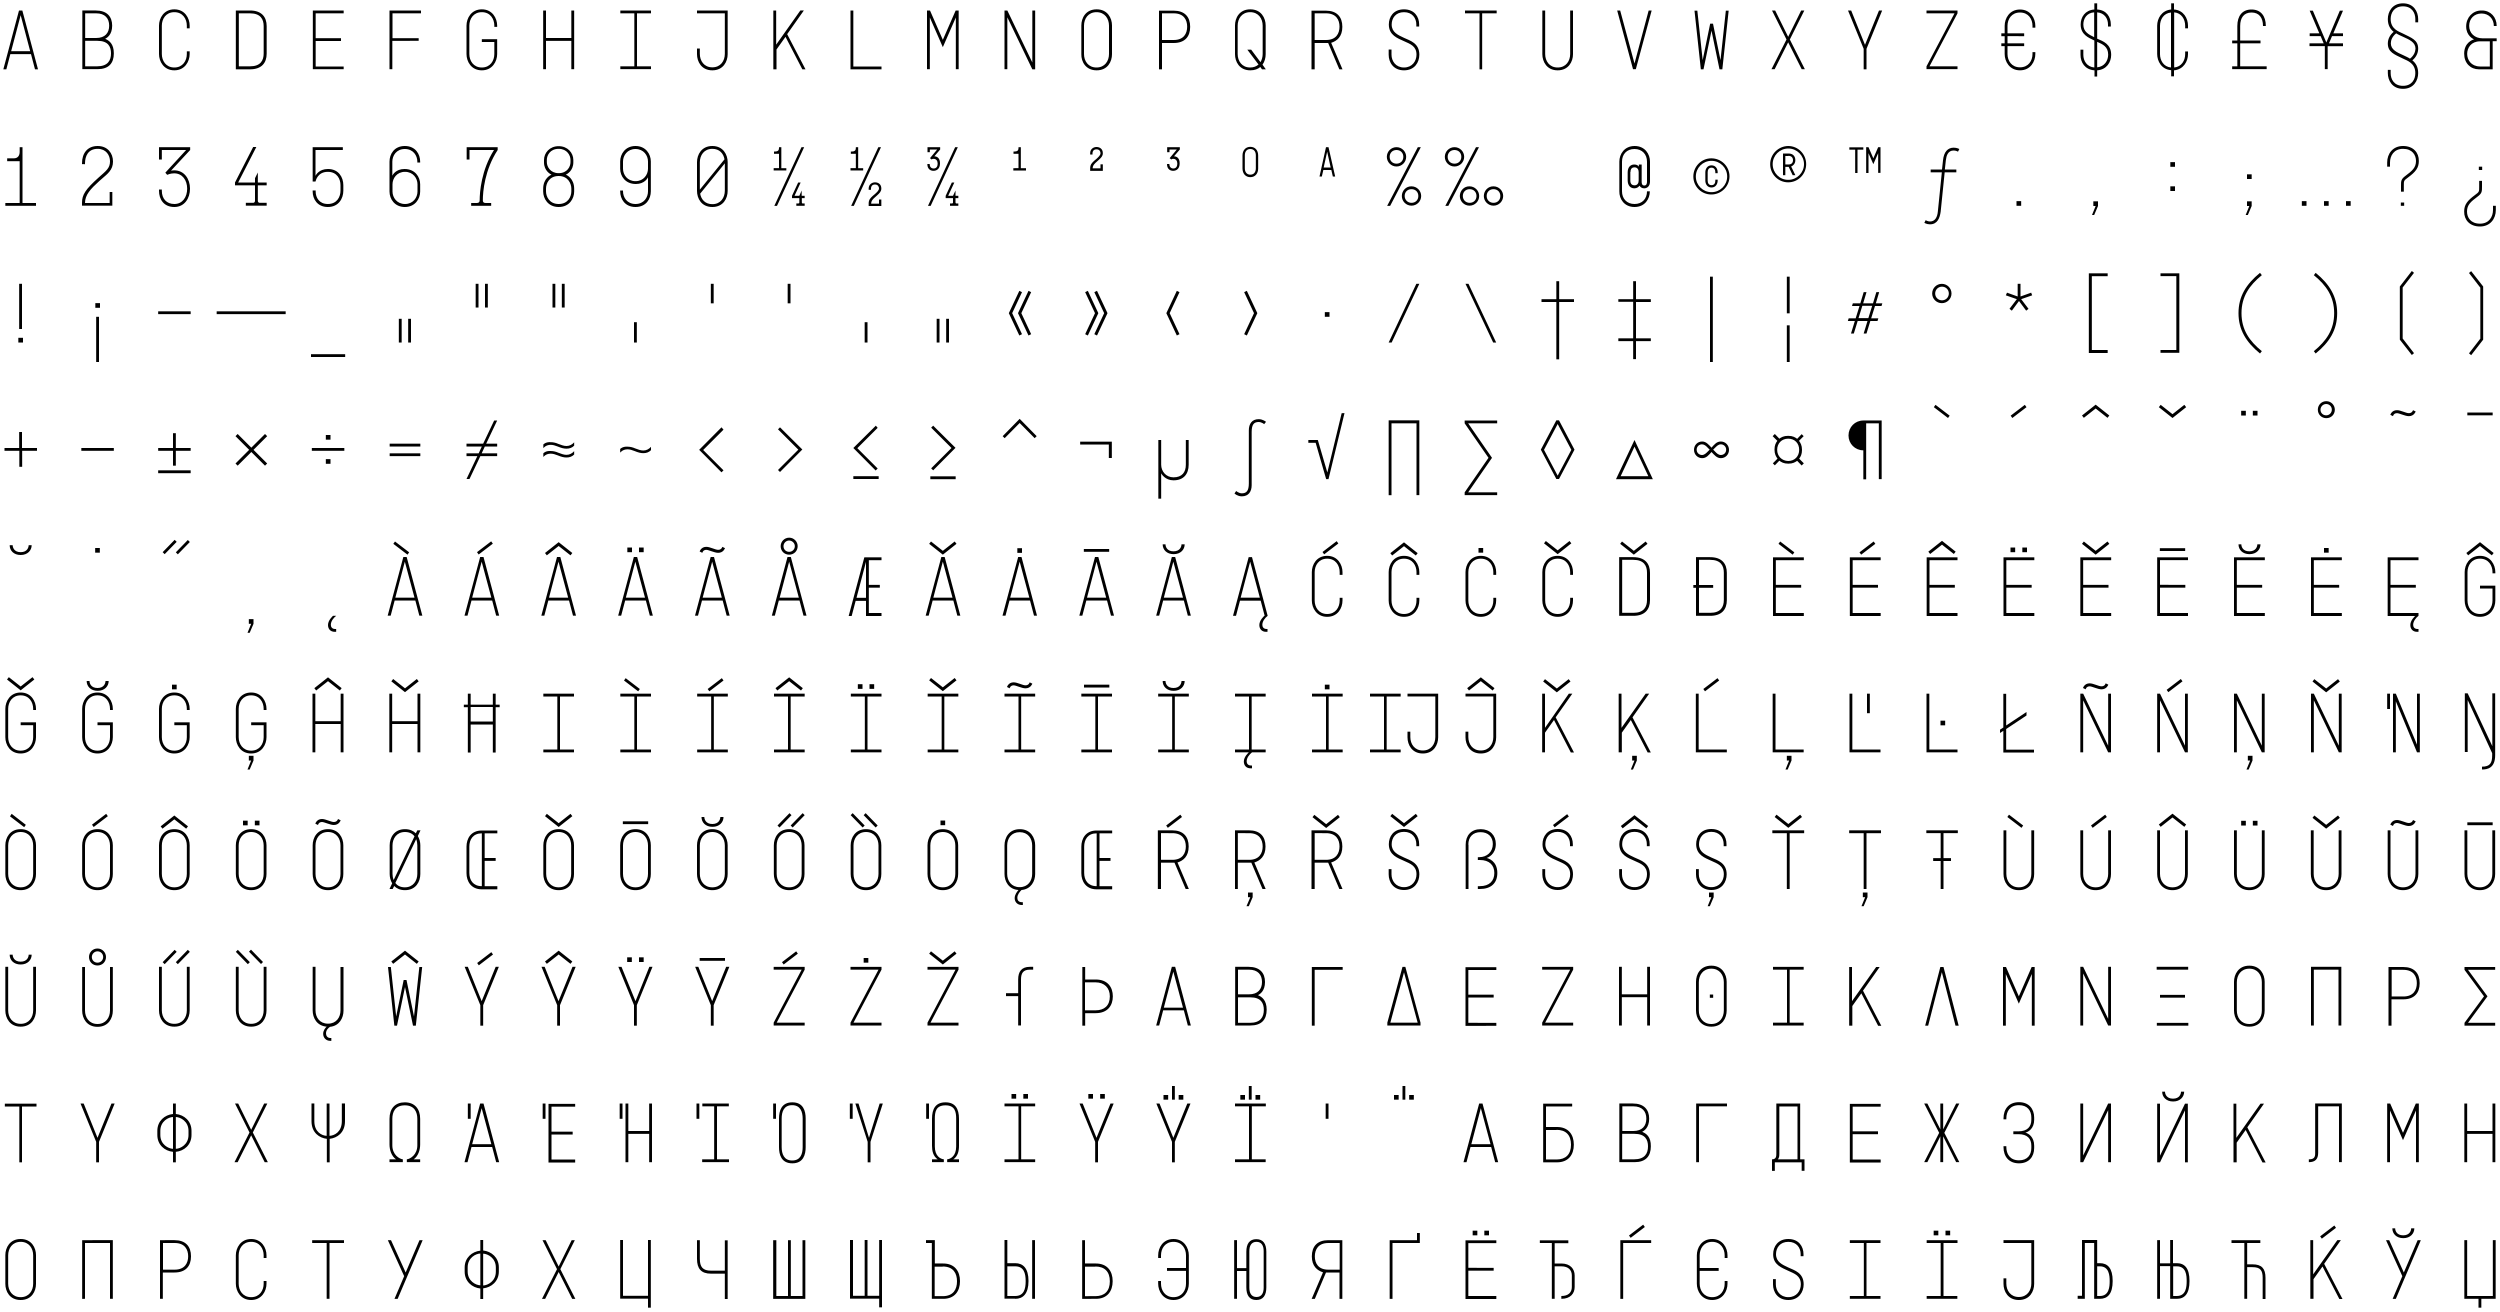 <?xml version="1.0" encoding="UTF-8"?>
<svg xmlns="http://www.w3.org/2000/svg" xmlns:xlink="http://www.w3.org/1999/xlink" version="1.1" id="Layer_1" x="0px" y="0px" viewBox="0 0 1500 787" style="enable-background:new 0 0 1500 787;" xml:space="preserve">
<style type="text/css">
	.st0{clip-path:url(#SVGID_00000138551141765915276490000013432102251938442899_);}
</style>
<g>
	<defs>
		<rect id="SVGID_1_" x="2" y="2" width="1496" height="782.7"></rect>
	</defs>
	<clipPath id="SVGID_00000082356764310527293240000001273680164316233857_">
		<use xlink:href="#SVGID_1_" style="overflow:visible;"></use>
	</clipPath>
	<path style="clip-path:url(#SVGID_00000082356764310527293240000001273680164316233857_);" d="M1487.1,779.3v5.3h1.7v-5.3h8.6   v-35.2h-1.7v33.5h-15.4v-33.5h-1.7v35.2H1487.1z M1446.7,737c0,1.3-0.8,4.2-4.8,4.2s-4.8-2.9-4.8-4.2h-1.7c0,3.2,2.4,5.9,6.6,5.9   s6.6-2.8,6.6-5.9H1446.7z M1442.3,763.5l-8.8-19.4h-1.9l9.8,21.6l-5.8,13.6h1.9l15-35.2h-1.9L1442.3,763.5z M1400.6,735.3l-8.5,6.5   l1,1.4l8.5-6.5L1400.6,735.3z M1386.4,779.3h1.7v-11.8l5.4-7.6l10.1,19.5h1.9l-11-21.1l10-14.2h-2.1l-14.5,20.5v-20.5h-1.7V779.3z    M1338.9,744.1v1.7h7.7v33.5h1.7v-19h3.2c4.6,0,6.1,1.8,6.1,6.4v12.7h1.7v-12.7c0-5.6-2.3-8.1-7.8-8.1h-3.2v-12.8h7.9v-1.7H1338.9z    M1296,779.3v-19.6h6.1v19.6h3.9c4.8,0,7.7-3,7.7-10.7s-2.9-10.7-7.7-10.7h-2.2v-13.9h-1.7V758h-6.1v-13.9h-1.7v35.2H1296z    M1306.1,759.8c5.7,0,5.9,5.6,5.9,8.9c0,3.3-0.3,8.9-5.9,8.9h-2.2v-17.8H1306.1z M1246.6,779.3h4.3v-33.5h5.6v33.5h3.4   c4.7,0,7.7-3,7.7-10.7s-3-10.7-7.7-10.7h-1.6v-13.9h-9.1v33.5h-2.6V779.3z M1258.3,759.8h1.6c5.6,0,5.9,5.6,5.9,8.9   c0,3.3-0.3,8.9-5.9,8.9h-1.6V759.8z M1202.1,767v3.3c0,4.5,2.7,9.7,9.2,9.7c6.6,0,9.2-5.2,9.2-9.7v-26.2h-18.4v1.7h16.7v24.3   c0,4.2-2.5,8.1-7.5,8.1c-5,0-7.5-3.9-7.5-8.1V767H1202.1z M1170.1,738.4h-2.8v2.8h2.8V738.4z M1163,738.4h-2.8v2.8h2.8V738.4z    M1166.1,777.6v-31.8h8.4v-1.7H1156v1.7h8.4v31.8h-8.4v1.7h18.4v-1.7H1166.1z M1119.9,777.6v-31.8h8.4v-1.7h-18.4v1.7h8.4v31.8   h-8.4v1.7h18.4v-1.7H1119.9z M1073,762.5c3.7,1.7,7.5,2.9,7.5,8.1c0,3.8-2.5,7.7-7.5,7.7s-7.5-3.9-7.5-7.7v-3.1h-1.7v3.1   c0,4.7,2.9,9.4,9.2,9.4s9.2-4.8,9.2-9.4c0-6.9-5.5-8.4-9.2-10.1c-3.6-1.7-7.4-3.3-7.4-8c0-3.8,2.4-7.4,7.4-7.4s7.4,3.6,7.4,7.4v1.2   h1.7v-1.2c0-4.7-2.9-9.1-9.1-9.1s-9.1,4.5-9.1,9.1C1063.8,759,1069.3,760.7,1073,762.5 M1034.8,768.6v1.6c0,4-2.4,8.1-7.5,8.1   c-5.1,0-7.5-4.1-7.5-8.1v-7.7h11.4v-1.7h-11.4v-7.6c0-4,2.4-8.1,7.5-8.1c5.1,0,7.5,4.1,7.5,8.1v1.6h1.7v-1.6c0-4.5-2.9-9.8-9.2-9.8   c-6.4,0-9.2,5.3-9.2,9.8v17c0,4.5,2.9,9.8,9.2,9.8c6.4,0,9.2-5.3,9.2-9.8v-1.6H1034.8z M985.9,734.8l-8.5,6.5l1,1.4l8.5-6.5   L985.9,734.8z M973.9,745.8h16.8v-1.7h-18.5v35.2h1.7V745.8z M923.9,745.8h7.2v33.5h1.7v-19.5h4c4.3,0,6.3,2.3,6.3,5.5v6.9   c0,3.2-2,5.4-6.3,5.4v1.7c5.4,0,8-3.2,8-7.1v-6.9c0-3.9-2.6-7.2-8-7.2h-4v-12.2h8.2v-1.7h-17.1V745.8z M893.4,738.4h-2.8v2.8h2.8   V738.4z M886.4,738.4h-2.8v2.8h2.8V738.4z M897.8,779.3v-1.7H881v-15.2h15.2v-1.7H881v-14.8h16.8v-1.7h-18.5v35.2H897.8z    M850.2,744.1h-16.4v35.2h1.7v-33.5h16.4v-6h-1.7V744.1z M797,744.1c-6.6,0-9.9,3.7-9.9,9.7s3.3,8.5,6.7,9.6l-6.8,15.9h1.9   l6.7-15.8h8.1v15.8h1.7v-35.2H797z M803.8,761.8H797c-6.1,0-8.1-3.9-8.1-8c0-4,2-8,8.1-8h6.8V761.8z M742.2,762.6h5.6v9.8   c0,4.8,1.9,7.6,6,7.6s6-2.8,6-7.6v-21.3c0-4.8-1.9-7.6-6-7.6s-6,2.8-6,7.6v9.8h-5.6v-16.8h-1.7v35.2h1.7V762.6z M749.6,750.7   c0-3.2,1.2-5.6,4.3-5.6c3.1,0,4.3,2.4,4.3,5.6v21.9c0,3.2-1.2,5.6-4.3,5.6c-3.1,0-4.3-2.4-4.3-5.6V750.7z M696.6,768.6h-1.7v1.6   c0,4.5,2.9,9.8,9.2,9.8c6.4,0,9.2-5.3,9.2-9.8v-17c0-4.5-2.9-9.8-9.2-9.8c-6.4,0-9.2,5.3-9.2,9.8v1.6h1.7v-1.6c0-4,2.4-8.1,7.5-8.1   c5.1,0,7.5,4.1,7.5,8.1v7.6h-11.4v1.7h11.4v7.7c0,4-2.4,8.1-7.5,8.1c-5.1,0-7.5-4.1-7.5-8.1V768.6z M657.5,779.3   c6.8,0,10.1-4.5,10.1-10.6c0-6.1-3.3-10.6-10.1-10.6H651v-14h-1.7v35.2H657.5z M657.2,759.9c5.6,0,8.7,3.1,8.7,8.9   c0,5.8-3.1,8.9-8.7,8.9H651v-17.7H657.2z M619.3,779.3h1.7v-35.2h-1.7V779.3z M609.1,779.3c4.7,0,8-3,8-10.7s-3.3-10.7-8-10.7h-4.7   v-13.9h-1.7v35.2H609.1z M609.1,759.8c5.2,0,6.3,4.1,6.3,8.9s-1.1,8.9-6.3,8.9h-4.7v-17.8H609.1z M559.1,745.8v33.5h6.8   c6.8,0,10.1-4.5,10.1-10.6c0-6.1-3.3-10.6-10.1-10.6h-5v-14h-5.3v1.7H559.1z M565.6,759.9c6.5,0,8.6,4.2,8.6,8.9   c0,4.7-2.1,8.9-8.6,8.9h-4.8v-17.7H565.6z M527.5,779.3v5.1h1.7v-40.4h-1.7v33.5h-7v-33.5h-1.7v33.5h-7v-33.5H510v35.2H527.5z    M463.9,744.1v35.2h19.3v-35.2h-1.7v33.5h-7v-33.5h-1.7v33.5h-7v-33.5H463.9z M434.9,744.1v18.3h-8.3c-4.9,0-6.7-2.2-6.7-7.1v-11.2   h-1.7v11.2c0,5.9,2.5,8.9,8.4,8.9h8.3v15.2h1.7v-35.2H434.9z M388.8,779.3v5.3h1.7v-40.6h-1.7v33.5h-15v-33.5h-1.7v35.2H388.8z    M343,744.1l-7.8,15.8l-7.8-15.8h-1.9l8.7,17.4l-9,17.8h1.9l8.1-16.1l8.1,16.1h1.9l-9-17.8l8.7-17.4H343z M288.2,750.4   c-4.9,0.5-9.4,4.2-9.4,10.1v2.5c0,5.9,4.5,9.6,9.4,10.1v6.3h1.7V773c4.9-0.5,9.4-4.2,9.4-10.1v-2.5c0-5.9-4.5-9.6-9.4-10.1v-6.3   h-1.7V750.4z M289.9,752.2c2.8,0.1,7.6,2.6,7.6,8.3v2.5c0,5.7-4.8,8.2-7.6,8.3V752.2z M288.2,771.2c-2.8-0.1-7.6-2.6-7.6-8.3v-2.5   c0-5.7,4.8-8.2,7.6-8.3V771.2z M243.4,763.5l-8.8-19.4h-1.9l9.8,21.6l-5.8,13.6h1.9l15-35.2h-1.9L243.4,763.5z M196,779.3h1.7   v-33.5h8.7v-1.7h-19.1v1.7h8.7V779.3z M158.2,768.6v1.6c0,4-2.4,8.1-7.5,8.1s-7.5-4.1-7.5-8.1v-17c0-4,2.4-8.1,7.5-8.1   s7.5,4.1,7.5,8.1v1.6h1.7v-1.6c0-4.5-2.9-9.8-9.2-9.8s-9.2,5.3-9.2,9.8v17c0,4.5,2.9,9.8,9.2,9.8s9.2-5.3,9.2-9.8v-1.6H158.2z    M96,779.3h1.7v-15.8h7c6.6,0,9.9-3.7,9.9-9.7s-3.3-9.7-9.9-9.7H96V779.3z M104.8,745.8c6.1,0,8.1,3.9,8.1,8c0,4-2,8-8.1,8h-7v-16   H104.8z M49.3,744.1v35.2H51v-33.5h15v33.5h1.7v-35.2H49.3z M19.9,770.2c0,4.2-2.5,8.1-7.5,8.1s-7.5-3.9-7.5-8.1v-17   c0-4.2,2.5-8.1,7.5-8.1s7.5,3.9,7.5,8.1V770.2z M12.4,780c6.6,0,9.2-5.2,9.2-9.7v-17.2c0-4.5-2.7-9.7-9.2-9.7s-9.2,5.2-9.2,9.7   v17.2C3.2,774.8,5.8,780,12.4,780"></path>
	<path style="clip-path:url(#SVGID_00000082356764310527293240000001273680164316233857_);" d="M1495.5,662.1v16.5h-15.2v-16.5h-1.7   v35.2h1.7v-17h15.2v17h1.7v-35.2H1495.5z M1441.8,679.7l-7.7-17.6h-1.8v35.2h1.7v-31l7.8,17.8l7.8-17.8v31h1.7v-35.2h-1.8   L1441.8,679.7z M1385.3,695.6v1.7c3.8,0,5.6-1.8,5.6-5.6v-27.9h12.5v33.5h1.7v-35.2h-16v29.6   C1389.2,694.6,1388.2,695.6,1385.3,695.6 M1340.3,697.4h1.7v-11.8l5.4-7.6l10.1,19.5h1.9l-11-21.1l10-14.2h-2.1l-14.5,20.5v-20.5   h-1.7V697.4z M1294.3,697.4h1.7l15-31.2v31.2h1.7v-35.2h-1.7l-15,31.2v-31.2h-1.7V697.4z M1308.6,655c0,1.3-0.8,4.2-4.8,4.2   s-4.8-2.9-4.8-4.2h-1.7c0,3.2,2.4,5.9,6.6,5.9c4.2,0,6.6-2.8,6.6-5.9H1308.6z M1266.6,662.1h-1.7l-15,31.2v-31.2h-1.7v35.2h1.7   l15-31.2v31.2h1.7V662.1z M1211.4,698c5.9,0,9.1-3.9,9.1-9.2v-1.4c0-5.2-3.4-7.4-5.3-7.8c1.9-0.5,5.3-2.5,5.3-7.7v-1.4   c0-5.2-3.2-9.2-9.1-9.2s-9.3,3.9-9.3,9.8v0.5h1.7v-0.5c0-4.1,2-8,7.6-8c5.1,0,7.4,3.3,7.4,7.4v1.4c0,4.1-2.4,6.9-7.7,6.9h-3.1v1.7   h3.1c5.4,0,7.7,2.8,7.7,6.9v1.4c0,4.1-2.3,7.4-7.4,7.4c-5.5,0-7.6-3.9-7.6-8v-0.5h-1.7v0.5C1202.1,694.1,1205.5,698,1211.4,698    M1154.5,662.1l9,17.6l-9,17.6h1.9l7.8-15.5v15.5h1.7v-15.5l7.8,15.5h1.9l-9-17.6l9-17.6h-1.9l-7.8,15.5v-15.5h-1.7v15.5l-7.8-15.5   H1154.5z M1128.4,697.4v-1.7h-16.8v-15.2h15.2v-1.7h-15.2v-14.8h16.8v-1.7h-18.5v35.2H1128.4z M1065,697.4h16v5.1h1.7v-6.9h-2.6   v-33.5h-14.3v30.1c0,1.4,0,3.4-2.6,3.4v6.9h1.7V697.4z M1078.4,695.6h-11.7c0.7-0.8,0.9-1.6,0.9-3.4v-28.3h10.9V695.6z    M1019.4,663.8h16.8v-1.7h-18.5v35.2h1.7V663.8z M985.3,679.1c1.1-0.6,4.2-2.4,4.2-7.9c0-5.5-3.2-9.1-9.8-9.1h-8.1v35.2h9.1   c6.7,0,9.8-3.5,9.8-9.5C990.6,682.1,987.8,680.1,985.3,679.1 M973.4,678.6v-14.8h6.6c5.3,0,7.8,3,7.8,7.4c0,4.4-2.5,7.4-7.8,7.4   H973.4z M988.8,687.8c0,4.3-1.9,7.8-8.4,7.8h-7.1v-15.3h7.4C987.2,680.3,988.8,683.9,988.8,687.8 M934.2,697.4   c6.8,0,10.1-4.5,10.1-10.6c0-6.1-3.3-10.6-10.1-10.6h-6.6v-12.3h15.7v-1.7h-17.4v35.2H934.2z M933.9,677.9c5.6,0,8.7,3.1,8.7,8.9   c0,5.8-3.1,8.9-8.7,8.9h-6.3v-17.7H933.9z M889.5,662.1h-2l-9.4,35.2h1.8l2.4-9.1h12.4l2.4,9.1h1.8L889.5,662.1z M894.3,686.5   h-11.5l5.7-21.6L894.3,686.5z M841.5,659.8h1.7v-8.2h-1.7V659.8z M848.3,657h-2.8v2.8h2.8V657z M839.2,657h-2.8v2.8h2.8V657z    M795.4,671.3h1.7v-9.2h-1.7V671.3z M749.3,659.8h1.7v-8.2h-1.7V659.8z M756.1,657h-2.8v2.8h2.8V657z M747,657h-2.8v2.8h2.8V657z    M751.1,695.6v-31.8h8.4v-1.7H741v1.7h8.4v31.8H741v1.7h18.4v-1.7H751.1z M703.2,659.8h1.7v-8.2h-1.7V659.8z M710,657h-2.8v2.8h2.8   V657z M700.9,657h-2.8v2.8h2.8V657z M695.7,662.1h-1.9l9.4,23v12.3h1.7v-12.3l9.4-23h-1.9l-8.4,20.6L695.7,662.1z M662.9,656.4   h-2.8v2.8h2.8V656.4z M655.8,656.4H653v2.8h2.8V656.4z M649.6,662.1h-1.9l9.4,23v12.3h1.7v-12.3l9.4-23h-1.9l-8.4,20.6L649.6,662.1   z M616.8,656.4H614v2.8h2.8V656.4z M609.7,656.4h-2.8v2.8h2.8V656.4z M612.7,695.6v-31.8h8.4v-1.7h-18.4v1.7h8.4v31.8h-8.4v1.7   h18.4v-1.7H612.7z M559.2,695.6v1.7h7.1v-1.7c-2-0.2-5.4-1.9-5.4-7.7v-16.6c0-4,0.5-8.1,6.4-8.1c5.8,0,6.4,4.1,6.4,8.1v16.6   c0,5.7-3.3,7.5-5.4,7.7v1.7h7.1v-1.7h-3.4c2.7-1.9,3.4-4.9,3.4-8.2v-16.1c0-6.1-2.3-9.9-8.1-9.9c-5.8,0-8.1,3.7-8.1,9.9v16.1   c0,3.3,0.7,6.3,3.4,8.2H559.2z M555.7,671.3h1.7v-9.2h-1.7V671.3z M515.1,662.1h-1.9l7.4,23v12.3h1.7v-12.3l7.4-23h-1.9l-6.4,20.6   L515.1,662.1z M509.9,671.3h1.7v-9.2h-1.7V671.3z M481.6,688.2c0,4.2-1.3,8.1-6.3,8.1c-4.9,0-6.3-3.9-6.3-8.1v-17   c0-4.2,1.3-8.1,6.3-8.1c4.9,0,6.3,3.9,6.3,8.1V688.2z M475.4,698c6.6,0,8-5.2,8-9.7v-17.2c0-4.5-1.4-9.7-8-9.7c-6.6,0-8,5.2-8,9.7   v17.2C467.4,692.8,468.8,698,475.4,698 M463.9,662.1h1.7v9.2h-1.7V662.1z M417.9,671.3h1.7v-9.2h-1.7V671.3z M430.2,695.6v-31.8   h7.1v-1.7h-15.9v1.7h7.1v31.8h-7.2v1.7h16.1v-1.7H430.2z M389.5,662.1v16.5H377v-16.5h-1.7v35.2h1.7v-17h12.5v17h1.7v-35.2H389.5z    M371.8,671.3h1.7v-9.2h-1.7V671.3z M325.6,671.3h1.7v-9.2h-1.7V671.3z M345.1,697.4v-1.7h-14.2v-15h12.7v-1.7h-12.7v-15h14.2v-1.7   h-16v35.2H345.1z M282.4,662.1h-1.7v9.2h1.7V662.1z M290.1,662.1h-2l-9.4,35.2h1.8l2.4-9.1h12.4l2.4,9.1h1.8L290.1,662.1z    M294.8,686.5h-11.5l5.7-21.6L294.8,686.5z M233.7,695.6v1.7h8v-1.7c-2-0.2-6.3-2.7-6.3-8.4v-15.9c0-4,1.6-8.1,7.5-8.1   c5.8,0,7.5,4.1,7.5,8.1v15.9c0,5.7-4.3,8.2-6.3,8.4v1.7h8v-1.7h-3.9c2.7-1.9,3.9-5.6,3.9-8.9v-15.4c0-6.1-3.4-9.9-9.2-9.9   c-5.8,0-9.2,3.7-9.2,9.9v15.4c0,3.3,1.2,7,3.9,8.9H233.7z M205.1,662.1v10.6c0,6.6-4.6,8.7-7.4,8.8v-19.4H196v19.4   c-2.8-0.1-7.4-2.2-7.4-8.8v-10.6h-1.7v10.6c0,7,4.8,10.1,9.2,10.6v14.1h1.7v-14.1c4.4-0.5,9.2-3.6,9.2-10.6v-10.6H205.1z    M158.5,662.1l-7.8,15.8l-7.8-15.8H141l8.7,17.4l-9,17.8h1.9l8.1-16.1l8.1,16.1h1.9l-9-17.8l8.7-17.4H158.5z M103.8,668.4   c-5,0.5-9.4,4.2-9.4,10.1v2.5c0,5.9,4.4,9.6,9.4,10.1v6.3h1.7v-6.3c5-0.5,9.4-4.2,9.4-10.1v-2.5c0-5.9-4.4-9.6-9.4-10.1v-6.3h-1.7   V668.4z M105.5,670.2c2.8,0.1,7.6,2.6,7.6,8.3v2.5c0,5.7-4.8,8.2-7.6,8.3V670.2z M103.8,689.3c-2.8-0.1-7.6-2.6-7.6-8.3v-2.5   c0-5.7,4.8-8.2,7.6-8.3V689.3z M50.2,662.1h-1.9l9.4,23v12.3h1.7v-12.3l9.4-23h-1.9l-8.4,20.6L50.2,662.1z M11.5,697.4h1.7v-33.5   h8.7v-1.7H2.9v1.7h8.7V697.4z"></path>
	<path style="clip-path:url(#SVGID_00000082356764310527293240000001273680164316233857_);" d="M1478.7,581.9l11.7,15.9l-11.7,15.9   v1.7h18.4v-1.7h-16.3l11.7-15.9l-11.7-15.9h16.3v-1.7h-18.4V581.9z M1433.2,615.4h1.7v-15.8h7c6.6,0,9.9-3.7,9.9-9.7   s-3.3-9.7-9.9-9.7h-8.8V615.4z M1442,581.9c6.1,0,8.1,3.9,8.1,8s-2,8-8.1,8h-7v-16H1442z M1386.6,580.1v35.2h1.7v-33.5h14.8v33.5   h1.7v-35.2H1386.6z M1357.1,606.3c0,4.2-2.5,8.1-7.5,8.1s-7.5-3.9-7.5-8.1v-17c0-4.2,2.5-8.1,7.5-8.1s7.5,3.9,7.5,8.1V606.3z    M1349.6,616c6.6,0,9.2-5.2,9.2-9.7v-17.2c0-4.5-2.7-9.7-9.2-9.7s-9.2,5.2-9.2,9.7v17.2C1340.4,610.9,1343.1,616,1349.6,616    M1294.1,615.4h18.9v-1.7h-18.9V615.4z M1312.9,580.1h-18.9v1.7h18.9V580.1z M1296,598.6h15v-1.7h-15V598.6z M1266.6,580.1h-1.7   v31.2l-15-31.2h-1.7v35.2h1.7v-31.2l15,31.2h1.7V580.1z M1211.3,597.8l-7.7-17.6h-1.8v35.2h1.7v-31l7.8,17.8l7.8-17.8v31h1.7v-35.2   h-1.8L1211.3,597.8z M1175.2,615.4l-9.1-35.2h-1.9l-9.1,35.2h1.8l8.2-32.1l8.2,32.1H1175.2z M1109.7,615.4h1.7v-11.8l5.4-7.6   l10.1,19.5h1.9l-11-21.1l10-14.2h-2.1l-14.5,20.5v-20.5h-1.7V615.4z M1073.8,613.6v-31.8h8.4v-1.7h-18.4v1.7h8.4v31.8h-8.4v1.7   h18.4v-1.7H1073.8z M1027.9,596.7h-2v2h2V596.7z M1026.8,616c6.6,0,9.2-5.2,9.2-9.7v-17.2c0-4.5-2.7-9.7-9.2-9.7   c-6.6,0-9.2,5.2-9.2,9.7v17.2C1017.6,610.9,1020.3,616,1026.8,616 M1034.3,606.3c0,4.2-2.5,8.1-7.5,8.1s-7.5-3.9-7.5-8.1v-17   c0-4.2,2.5-8.1,7.5-8.1s7.5,3.9,7.5,8.1V606.3z M988.3,580.1v16.5h-15.2v-16.5h-1.7v35.2h1.7v-17h15.2v17h1.7v-35.2H988.3z    M927.1,613.6l16.8-31.8v-1.7h-18.6v1.7h16.8l-16.8,31.8v1.7h18.6v-1.7H927.1z M897.8,615.4v-1.7H881v-15.2h15.2v-1.7H881v-14.8   h16.8v-1.7h-18.5v35.2H897.8z M852.3,613.6l-9.1-33.5h-1.7l-9.1,33.5v1.7h19.9V613.6z M850.6,613.6h-16.4l8.2-30.2L850.6,613.6z    M788.8,581.9h16.8v-1.7h-18.5v35.2h1.7V581.9z M754.8,597.1c1.1-0.6,4.2-2.4,4.2-7.9s-3.2-9.1-9.8-9.1h-8.1v35.2h9.1   c6.7,0,9.8-3.5,9.8-9.5C760,600.2,757.2,598.1,754.8,597.1 M742.8,596.6v-14.8h6.6c5.3,0,7.8,3,7.8,7.4c0,4.4-2.5,7.4-7.8,7.4   H742.8z M758.3,605.9c0,4.3-1.9,7.8-8.4,7.8h-7.1v-15.3h7.4C756.6,598.4,758.3,601.9,758.3,605.9 M705.1,580.1h-2l-9.4,35.2h1.8   l2.4-9.1h12.4l2.4,9.1h1.8L705.1,580.1z M709.8,604.6h-11.5l5.7-21.6L709.8,604.6z M651.1,615.4v-7.5h6.3c7.2,0,10.3-4.6,10.3-10.1   s-3.1-10.1-10.3-10.1h-6.3v-7.5h-1.7v35.2H651.1z M657.3,589.4c5.3,0,8.6,3.3,8.6,8.4c0,5.6-3.3,8.4-8.6,8.4h-6.3v-16.8H657.3z    M603.6,596v1.7h7.3v17.6h1.7v-27.6c0-3.9,1.4-5.9,5.3-5.9h2v-1.7h-2c-4.9,0-7,2.8-7,7.6v8.2H603.6z M565.7,578.7l8.2-6.5l-1.1-1.4   l-7.1,5.6l-7.1-5.6l-1.1,1.4L565.7,578.7z M558.3,613.6l16.8-31.8v-1.7h-18.6v1.7h16.8l-16.8,31.8v1.7h18.6v-1.7H558.3z    M518.2,577.6h2.8v-2.8h-2.8V577.6z M512.1,613.6l16.8-31.8v-1.7h-18.6v1.7h16.8l-16.8,31.8v1.7h18.6v-1.7H512.1z M477.7,570.8   l-8.5,6.5l1,1.4l8.5-6.5L477.7,570.8z M466,613.6l16.8-31.8v-1.7h-18.6v1.7H481l-16.8,31.8v1.7h18.6v-1.7H466z M419.8,576.5H435   v-1.7h-15.2V576.5z M419,580.1h-1.9l9.4,23v12.3h1.7v-12.3l9.4-23h-1.9l-8.4,20.6L419,580.1z M386.2,574.4h-2.8v2.8h2.8V574.4z    M379.1,574.4h-2.8v2.8h2.8V574.4z M381.3,600.7l-8.4-20.6H371l9.4,23v12.3h1.7v-12.3l9.4-23h-1.9L381.3,600.7z M335.2,570.4   l-8.2,6.5l1.1,1.4l7.1-5.6l7.1,5.6l1.1-1.4L335.2,570.4z M326.8,580.1h-1.9l9.4,23v12.3h1.7v-12.3l9.4-23h-1.9l-8.4,20.6   L326.8,580.1z M294.8,571.3l-8.5,6.5l1,1.4l8.5-6.5L294.8,571.3z M280.7,580.1h-1.9l9.4,23v12.3h1.7v-12.3l9.4-23h-1.9l-8.4,20.6   L280.7,580.1z M243,570.4l-8.2,6.5l1.1,1.4l7.1-5.6l7.1,5.6l1.1-1.4L243,570.4z M238.2,615.4l4.8-23.2l4.8,23.2h1.7l3.8-35.2h-1.7   l-3.2,29.7l-4.5-21.9h-1.7l-4.5,21.9l-3.2-29.7h-1.7l3.8,35.2H238.2z M204.3,580.1v26.1c0,4.2-2.5,8-7.5,8s-7.5-3.8-7.5-8v-26.1   h-1.7v26.2c0,4.3,2.4,9.2,8.4,9.7c-0.7,0.6-2.1,2.2-2.1,4.3c0,2.2,1.6,4.2,4.2,4.2h0.7v-1.7h-0.6c-1.8,0-2.6-1.4-2.6-2.8   c0-1.9,1.4-3.3,2.4-3.9c5.7-0.6,8.1-5.4,8.1-9.7v-26.2H204.3z M149.9,577.3l-7.2-7.4l-1.2,1.2l7.2,7.4L149.9,577.3z M150.6,569.8   l-1.2,1.2l7.2,7.4l1.2-1.2L150.6,569.8z M158.2,580.1v26.1c0,4.2-2.5,8.1-7.5,8.1c-5,0-7.5-3.9-7.5-8.1v-26.1h-1.7v26.2   c0,4.5,2.7,9.7,9.2,9.7c6.6,0,9.2-5.2,9.2-9.7v-26.2H158.2z M106.7,578.5l7.2-7.4l-1.2-1.2l-7.2,7.4L106.7,578.5z M97.6,577.3   l1.2,1.2l7.2-7.4l-1.2-1.2L97.6,577.3z M112.1,580.1v26.1c0,4.2-2.5,8.1-7.5,8.1c-5,0-7.5-3.9-7.5-8.1v-26.1h-1.7v26.2   c0,4.5,2.7,9.7,9.2,9.7c6.6,0,9.2-5.2,9.2-9.7v-26.2H112.1z M53.4,574.2c0,2.9,2.2,5.1,5.1,5.1c2.9,0,5.1-2.2,5.1-5.1   c0-2.7-2.2-5.1-5.1-5.1C55.6,569.1,53.4,571.4,53.4,574.2 M66,606.3c0,4.2-2.5,8.1-7.5,8.1s-7.5-3.9-7.5-8.1v-26.1h-1.7v26.2   c0,4.5,2.7,9.7,9.2,9.7c6.6,0,9.2-5.2,9.2-9.7v-26.2H66V606.3z M61.9,574.2c0,1.9-1.5,3.4-3.4,3.4c-1.9,0-3.4-1.4-3.4-3.4   c0-1.8,1.5-3.4,3.4-3.4C60.4,570.8,61.9,572.3,61.9,574.2 M17.2,572.8c0,1.3-0.8,4.2-4.8,4.2s-4.8-2.9-4.8-4.2H5.8   c0,3.2,2.4,5.9,6.6,5.9s6.6-2.8,6.6-5.9H17.2z M19.9,580.1v26.1c0,4.2-2.5,8.1-7.5,8.1s-7.5-3.9-7.5-8.1v-26.1H3.2v26.2   c0,4.5,2.7,9.7,9.2,9.7s9.2-5.2,9.2-9.7v-26.2H19.9z"></path>
	<path style="clip-path:url(#SVGID_00000082356764310527293240000001273680164316233857_);" d="M1480.4,495.1h15.2v-1.7h-15.2V495.1   z M1495.4,498.2v26.1c0,4.2-2.5,8.1-7.5,8.1s-7.5-3.9-7.5-8.1v-26.1h-1.7v26.2c0,4.5,2.7,9.7,9.2,9.7s9.2-5.2,9.2-9.7v-26.2H1495.4   z M1447.8,492c0,0-0.4,1.8-2.5,1.8c-1.7,0-4.9-1.8-7.1-1.8c-3.2,0-4,2.8-4,2.8l1.6,0.8c0,0,0.3-1.8,2.4-1.8c1.4,0,4.9,1.8,7.1,1.8   c3.2,0,4.1-2.8,4.1-2.8L1447.8,492z M1449.3,498.2v26.1c0,4.2-2.5,8.1-7.5,8.1c-5,0-7.5-3.9-7.5-8.1v-26.1h-1.7v26.2   c0,4.5,2.7,9.7,9.2,9.7c6.6,0,9.2-5.2,9.2-9.7v-26.2H1449.3z M1395.7,497.2l8.2-6.5l-1.1-1.4l-7.1,5.6l-7.1-5.6l-1.1,1.4   L1395.7,497.2z M1403.2,498.2v26.1c0,4.2-2.5,8.1-7.5,8.1c-5,0-7.5-3.9-7.5-8.1v-26.1h-1.7v26.2c0,4.5,2.7,9.7,9.2,9.7   c6.6,0,9.2-5.2,9.2-9.7v-26.2H1403.2z M1354.5,492.5h-2.8v2.8h2.8V492.5z M1347.5,492.5h-2.8v2.8h2.8V492.5z M1357.1,498.2v26.1   c0,4.2-2.5,8.1-7.5,8.1s-7.5-3.9-7.5-8.1v-26.1h-1.7v26.2c0,4.5,2.7,9.7,9.2,9.7s9.2-5.2,9.2-9.7v-26.2H1357.1z M1303.5,488.2   l-8.2,6.5l1.1,1.4l7.1-5.6l7.1,5.6l1.1-1.4L1303.5,488.2z M1311,498.2v26.1c0,4.2-2.5,8.1-7.5,8.1c-5,0-7.5-3.9-7.5-8.1v-26.1h-1.7   v26.2c0,4.5,2.7,9.7,9.2,9.7s9.2-5.2,9.2-9.7v-26.2H1311z M1263.1,488.8l-8.5,6.5l1,1.4l8.5-6.5L1263.1,488.8z M1264.9,498.2v26.1   c0,4.2-2.5,8.1-7.5,8.1c-5,0-7.5-3.9-7.5-8.1v-26.1h-1.7v26.2c0,4.5,2.7,9.7,9.2,9.7c6.6,0,9.2-5.2,9.2-9.7v-26.2H1264.9z    M1205.4,488.8l-1,1.4l8.5,6.5l1-1.4L1205.4,488.8z M1218.8,498.2v26.1c0,4.2-2.5,8.1-7.5,8.1c-5,0-7.5-3.9-7.5-8.1v-26.1h-1.7   v26.2c0,4.5,2.7,9.7,9.2,9.7c6.6,0,9.2-5.2,9.2-9.7v-26.2H1218.8z M1155.8,498.2v1.7h8.6v15h-4.5v1.7h4.5v16.8h1.7v-16.8h4.5v-1.7   h-4.5v-15h8.6v-1.7H1155.8z M1116.9,543.7h1.3l2.3-5.4v-2.8h-2.8v2.8h1.4L1116.9,543.7z M1118.2,533.4h1.7v-33.5h8.7v-1.7h-19.1   v1.7h8.7V533.4z M1073,496.7l8.2-6.5l-1.1-1.4l-7.1,5.6l-7.1-5.6l-1.1,1.4L1073,496.7z M1072.1,533.4h1.7v-33.5h8.7v-1.7h-19.1v1.7   h8.7V533.4z M1024.6,543.7h1.3l2.3-5.4v-2.8h-2.8v2.8h1.4L1024.6,543.7z M1026.8,516.5c3.7,1.7,7.5,2.9,7.5,8.1   c0,3.8-2.5,7.7-7.5,7.7s-7.5-3.9-7.5-7.7v-3.1h-1.7v3.1c0,4.7,2.9,9.4,9.2,9.4c6.4,0,9.2-4.8,9.2-9.4c0-6.9-5.5-8.4-9.2-10.1   c-3.6-1.7-7.4-3.3-7.4-8c0-3.8,2.4-7.4,7.4-7.4s7.4,3.6,7.4,7.4v1.2h1.7v-1.2c0-4.7-2.9-9.1-9.1-9.1c-6.3,0-9.1,4.5-9.1,9.1   C1017.7,513.1,1023.2,514.8,1026.8,516.5 M980.7,489.1l-8.2,6.5l1.1,1.4l7.1-5.6l7.1,5.6l1.1-1.4L980.7,489.1z M980.7,516.5   c3.7,1.7,7.5,2.9,7.5,8.1c0,3.8-2.5,7.7-7.5,7.7c-5,0-7.5-3.9-7.5-7.7v-3.1h-1.7v3.1c0,4.7,2.9,9.4,9.2,9.4s9.2-4.8,9.2-9.4   c0-6.9-5.5-8.4-9.2-10.1c-3.6-1.7-7.4-3.3-7.4-8c0-3.8,2.4-7.4,7.4-7.4c5,0,7.4,3.6,7.4,7.4v1.2h1.7v-1.2c0-4.7-2.9-9.1-9.1-9.1   c-6.3,0-9.1,4.5-9.1,9.1C971.6,513.1,977,514.8,980.7,516.5 M940.3,488.5l-8.5,6.5l1,1.4l8.5-6.5L940.3,488.5z M934.6,516.5   c3.7,1.7,7.5,2.9,7.5,8.1c0,3.8-2.5,7.7-7.5,7.7s-7.5-3.9-7.5-7.7v-3.1h-1.7v3.1c0,4.7,2.9,9.4,9.2,9.4c6.4,0,9.2-4.8,9.2-9.4   c0-6.9-5.5-8.4-9.2-10.1c-3.6-1.7-7.4-3.3-7.4-8c0-3.8,2.4-7.4,7.4-7.4s7.4,3.6,7.4,7.4v1.2h1.7v-1.2c0-4.7-2.9-9.1-9.1-9.1   s-9.1,4.5-9.1,9.1C925.5,513.1,930.9,514.8,934.6,516.5 M881,506.8c0-4.7,2.8-7.5,7.3-7.5c4.6,0,7.4,2.8,7.4,7.1   c0,4.8-3.6,7.9-8.1,7.9h-0.9v1.7h1.2c5.7,0,8.7,3.1,8.7,7.8s-2.9,7.9-8.7,7.9h-1.2v1.7h1.2c6.8,0,10.5-3.6,10.5-9.6   c0-7.4-5.7-8.9-6.4-9c0.6-0.2,5.5-2,5.5-8.4c0-5.2-3.5-8.9-9.1-8.9c-5.7,0-9,3.8-9,9.3v26.6h1.7V506.8z M842.4,516.5   c3.7,1.7,7.5,2.9,7.5,8.1c0,3.8-2.5,7.7-7.5,7.7c-5,0-7.5-3.9-7.5-7.7v-3.1h-1.7v3.1c0,4.7,2.9,9.4,9.2,9.4c6.4,0,9.2-4.8,9.2-9.4   c0-6.9-5.5-8.4-9.2-10.1c-3.6-1.7-7.4-3.3-7.4-8c0-3.8,2.4-7.4,7.4-7.4c5,0,7.4,3.6,7.4,7.4v1.2h1.7v-1.2c0-4.7-2.9-9.1-9.1-9.1   c-6.3,0-9.1,4.5-9.1,9.1C833.3,513.1,838.7,514.8,842.4,516.5 M842.4,496.2l8.2-6.5l-1.1-1.4l-7.1,5.6l-7.1-5.6l-1.1,1.4   L842.4,496.2z M803.9,490.3l-1.1-1.4l-7.1,5.6l-7.1-5.6l-1.1,1.4l8.2,6.5L803.9,490.3z M788.8,533.4v-15.8h8.1l6.7,15.8h1.9   l-6.8-15.9c3.4-1.1,6.7-3.6,6.7-9.6c0-6-3.3-9.7-9.9-9.7h-8.6v35.2H788.8z M795.6,499.9c6.1,0,8.1,3.9,8.1,8c0,4-2,8-8.1,8h-6.8   v-16H795.6z M749.3,543.7l2.3-5.4v-2.8h-2.8v2.8h1.4l-2.3,5.4H749.3z M742.7,533.4v-15.8h8.1l6.7,15.8h1.9l-6.8-15.9   c3.4-1.1,6.7-3.6,6.7-9.6c0-6-3.3-9.7-9.9-9.7H741v35.2H742.7z M749.5,499.9c6.1,0,8.1,3.9,8.1,8c0,4-2,8-8.1,8h-6.8v-16H749.5z    M699.7,495.3l1,1.4l8.5-6.5l-1-1.4L699.7,495.3z M696.6,533.4v-15.8h8.1l6.7,15.8h1.9l-6.8-15.9c3.4-1.1,6.7-3.6,6.7-9.6   c0-6-3.3-9.7-9.9-9.7h-8.6v35.2H696.6z M703.4,499.9c6.1,0,8.1,3.9,8.1,8c0,4-2,8-8.1,8h-6.8v-16H703.4z M667.3,533.4v-1.7h-7.6   v-15.2h6.6v-1.7h-6.6v-14.8h7.6v-1.7H658c-6.6,0-9.2,4.9-9.2,9.7v15.9c0,4.8,2.7,9.7,9.2,9.7H667.3z M658,531.7   c-5.3,0-7.5-3.7-7.5-8v-15.7c0-4.3,2.2-8,7.5-8V531.7z M613,541.3c-2,0-2.6-1.4-2.6-2.6c0-2,1.5-3.7,2.5-4.7   c5.8-0.5,8.2-5.4,8.2-9.6v-17.2c0-4.5-2.7-9.7-9.2-9.7c-6.6,0-9.2,5.2-9.2,9.7v17.2c0,4.3,2.4,9.2,8.4,9.6c-0.9,1-2.3,2.8-2.3,4.9   c0,2.2,1.6,4.1,4.2,4.1h0.7v-1.7H613z M619.3,524.3c0,4.2-2.5,8-7.5,8c-5,0-7.5-3.8-7.5-8v-17c0-4.2,2.5-8,7.5-8c5,0,7.5,3.8,7.5,8   V524.3z M567.1,492.3h-2.8v2.8h2.8V492.3z M565.7,534.1c6.6,0,9.2-5.2,9.2-9.7v-17.2c0-4.5-2.7-9.7-9.2-9.7c-6.6,0-9.2,5.2-9.2,9.7   v17.2C556.5,528.9,559.2,534.1,565.7,534.1 M573.2,524.3c0,4.2-2.5,8.1-7.5,8.1s-7.5-3.9-7.5-8.1v-17c0-4.2,2.5-8.1,7.5-8.1   s7.5,3.9,7.5,8.1V524.3z M518.2,489.1l7.2,7.4l1.2-1.2l-7.2-7.4L518.2,489.1z M511.6,487.9l-1.2,1.2l7.2,7.4l1.2-1.2L511.6,487.9z    M519.6,534.1c6.6,0,9.2-5.2,9.2-9.7v-17.2c0-4.5-2.7-9.7-9.2-9.7s-9.2,5.2-9.2,9.7v17.2C510.4,528.9,513.1,534.1,519.6,534.1    M527.1,524.3c0,4.2-2.5,8.1-7.5,8.1s-7.5-3.9-7.5-8.1v-17c0-4.2,2.5-8.1,7.5-8.1s7.5,3.9,7.5,8.1V524.3z M482.8,489.1l-1.2-1.2   l-7.2,7.4l1.2,1.2L482.8,489.1z M467.7,496.5l7.2-7.4l-1.2-1.2l-7.2,7.4L467.7,496.5z M473.5,534.1c6.6,0,9.2-5.2,9.2-9.7v-17.2   c0-4.5-2.7-9.7-9.2-9.7c-6.6,0-9.2,5.2-9.2,9.7v17.2C464.3,528.9,467,534.1,473.5,534.1 M481,524.3c0,4.2-2.5,8.1-7.5,8.1   c-5,0-7.5-3.9-7.5-8.1v-17c0-4.2,2.5-8.1,7.5-8.1c5,0,7.5,3.9,7.5,8.1V524.3z M432.2,490.2c0,1.3-0.8,4.2-4.8,4.2   c-4,0-4.8-2.9-4.8-4.2h-1.7c0,3.2,2.4,5.9,6.6,5.9c4.2,0,6.6-2.8,6.6-5.9H432.2z M434.9,524.3c0,4.2-2.5,8.1-7.5,8.1   c-5,0-7.5-3.9-7.5-8.1v-17c0-4.2,2.5-8.1,7.5-8.1c5,0,7.5,3.9,7.5,8.1V524.3z M427.4,534.1c6.6,0,9.2-5.2,9.2-9.7v-17.2   c0-4.5-2.7-9.7-9.2-9.7c-6.6,0-9.2,5.2-9.2,9.7v17.2C418.2,528.9,420.8,534.1,427.4,534.1 M388.9,492.8h-15.2v1.7h15.2V492.8z    M381.3,534.1c6.6,0,9.2-5.2,9.2-9.7v-17.2c0-4.5-2.7-9.7-9.2-9.7s-9.2,5.2-9.2,9.7v17.2C372.1,528.9,374.7,534.1,381.3,534.1    M388.8,524.3c0,4.2-2.5,8.1-7.5,8.1c-5,0-7.5-3.9-7.5-8.1v-17c0-4.2,2.5-8.1,7.5-8.1c5,0,7.5,3.9,7.5,8.1V524.3z M335.2,496.2   l8.2-6.5l-1.1-1.4l-7.1,5.6l-7.1-5.6l-1.1,1.4L335.2,496.2z M342.7,524.3c0,4.2-2.5,8.1-7.5,8.1s-7.5-3.9-7.5-8.1v-17   c0-4.2,2.5-8.1,7.5-8.1s7.5,3.9,7.5,8.1V524.3z M335.2,534.1c6.6,0,9.2-5.2,9.2-9.7v-17.2c0-4.5-2.7-9.7-9.2-9.7s-9.2,5.2-9.2,9.7   v17.2C326,528.9,328.6,534.1,335.2,534.1 M298.4,533.4v-1.7h-7.6v-15.2h6.6v-1.7h-6.6v-14.8h7.6v-1.7h-9.3c-6.6,0-9.2,4.9-9.2,9.7   v15.9c0,4.8,2.7,9.7,9.2,9.7H298.4z M289.1,531.7c-5.3,0-7.5-3.7-7.5-8v-15.7c0-4.3,2.2-8,7.5-8V531.7z M249.5,500   c-1.5-1.5-3.6-2.5-6.5-2.5c-6.6,0-9.2,5.2-9.2,9.7v17.2c0,1.9,0.5,3.9,1.5,5.6l-1.6,3.4h1.9l0.9-1.8c1.5,1.5,3.6,2.5,6.5,2.5   c6.6,0,9.2-5.2,9.2-9.7v-17.2c0-1.9-0.5-3.9-1.5-5.6l1.6-3.4h-1.9L249.5,500z M250.4,524.3c0,4.2-2.5,8.1-7.5,8.1   c-2.6,0-4.5-1-5.7-2.6l12.5-26.3c0.5,1.2,0.7,2.5,0.7,3.7V524.3z M236.2,528c-0.5-1.2-0.7-2.5-0.7-3.7v-17c0-4.2,2.5-8.1,7.5-8.1   c2.6,0,4.5,1,5.7,2.6L236.2,528z M202.8,491.4c0,0-0.4,1.8-2.5,1.8c-1.7,0-4.9-1.8-7.1-1.8c-3.2,0-4,2.8-4,2.8l1.6,0.8   c0,0,0.3-1.8,2.4-1.8c1.4,0,4.9,1.8,7.1,1.8c3.2,0,4.1-2.8,4.1-2.8L202.8,491.4z M196.8,534.1c6.6,0,9.2-5.2,9.2-9.7v-17.2   c0-4.5-2.7-9.7-9.2-9.7c-6.6,0-9.2,5.2-9.2,9.7v17.2C187.6,528.9,190.3,534.1,196.8,534.1 M204.3,524.3c0,4.2-2.5,8.1-7.5,8.1   s-7.5-3.9-7.5-8.1v-17c0-4.2,2.5-8.1,7.5-8.1s7.5,3.9,7.5,8.1V524.3z M152.9,495.2h2.8v-2.8h-2.8V495.2z M145.8,495.2h2.8v-2.8   h-2.8V495.2z M150.7,534.1c6.6,0,9.2-5.2,9.2-9.7v-17.2c0-4.5-2.7-9.7-9.2-9.7c-6.6,0-9.2,5.2-9.2,9.7v17.2   C141.5,528.9,144.2,534.1,150.7,534.1 M158.2,524.3c0,4.2-2.5,8.1-7.5,8.1c-5,0-7.5-3.9-7.5-8.1v-17c0-4.2,2.5-8.1,7.5-8.1   c5,0,7.5,3.9,7.5,8.1V524.3z M104.6,489.3l-8.2,6.5l1.1,1.4l7.1-5.6l7.1,5.6l1.1-1.4L104.6,489.3z M112.1,524.3   c0,4.2-2.5,8.1-7.5,8.1c-5,0-7.5-3.9-7.5-8.1v-17c0-4.2,2.5-8.1,7.5-8.1c5,0,7.5,3.9,7.5,8.1V524.3z M104.6,534.1   c6.6,0,9.2-5.2,9.2-9.7v-17.2c0-4.5-2.7-9.7-9.2-9.7c-6.6,0-9.2,5.2-9.2,9.7v17.2C95.4,528.9,98.1,534.1,104.6,534.1 M55.2,494.8   l1,1.4l8.5-6.5l-1-1.4L55.2,494.8z M58.5,534.1c6.6,0,9.2-5.2,9.2-9.7v-17.2c0-4.5-2.7-9.7-9.2-9.7c-6.6,0-9.2,5.2-9.2,9.7v17.2   C49.3,528.9,52,534.1,58.5,534.1 M66,524.3c0,4.2-2.5,8.1-7.5,8.1s-7.5-3.9-7.5-8.1v-17c0-4.2,2.5-8.1,7.5-8.1s7.5,3.9,7.5,8.1   V524.3z M6,489.8l8.5,6.5l1-1.4L7,488.3L6,489.8z M12.4,534.1c6.6,0,9.2-5.2,9.2-9.7v-17.2c0-4.5-2.7-9.7-9.2-9.7s-9.2,5.2-9.2,9.7   v17.2C3.2,528.9,5.8,534.1,12.4,534.1 M19.9,524.3c0,4.2-2.5,8.1-7.5,8.1s-7.5-3.9-7.5-8.1v-17c0-4.2,2.5-8.1,7.5-8.1   s7.5,3.9,7.5,8.1V524.3z"></path>
	<path style="clip-path:url(#SVGID_00000082356764310527293240000001273680164316233857_);" d="M1495.3,451.9v1.3   c0,4.5-1.2,6.8-6.1,6.8v1.7c3.1,0,7.9-0.7,7.9-8.6v-37.1h-1.7v31.7l-14.8-31.7h-1.7v35.2h1.7v-31.2L1495.3,451.9z M1432.3,425.4   h1.7v-9.2h-1.7V425.4z M1435.8,416.2v35.2h1.7v-30.6l12.7,30.6h1.7v-35.2h-1.7v30.6l-12.7-30.6H1435.8z M1395.7,415.4l8.2-6.5   l-1.1-1.4l-7.1,5.6l-7.1-5.6l-1.1,1.4L1395.7,415.4z M1405,416.2h-1.7v31.2l-15-31.2h-1.7v35.2h1.7v-31.2l15,31.2h1.7V416.2z    M1347.9,461.7h1.3l2.3-5.4v-2.8h-2.8v2.8h1.4L1347.9,461.7z M1358.8,416.2h-1.7v31.2l-15-31.2h-1.7v35.2h1.7v-31.2l15,31.2h1.7   V416.2z M1308.5,407.4l-8.5,6.5l1,1.4l8.5-6.5L1308.5,407.4z M1312.7,416.2h-1.7v31.2l-15-31.2h-1.7v35.2h1.7v-31.2l15,31.2h1.7   V416.2z M1263.4,410c0,0-0.4,1.8-2.5,1.8c-1.7,0-4.9-1.8-7.1-1.8c-3.2,0-4,2.8-4,2.8l1.6,0.8c0,0,0.3-1.8,2.4-1.8   c1.4,0,4.9,1.8,7.1,1.8c3.2,0,4.1-2.8,4.1-2.8L1263.4,410z M1266.6,416.2h-1.7v31.2l-15-31.2h-1.7v35.2h1.7v-31.2l15,31.2h1.7   V416.2z M1200,439.8l2-1.3v13h18.4v-1.7h-16.7v-12.4l12.2-8.1v-2.1l-12.2,8.1v-19h-1.7v20.2l-2,1.3V439.8z M1164.3,435.2h2.8v-2.8   h-2.8V435.2z M1155.9,451.4h18.6v-1.7h-16.9v-33.5h-1.7V451.4z M1120.2,427.9h1.7v-11.7h-1.7V427.9z M1109.7,451.4h18.6v-1.7h-16.9   v-33.5h-1.7V451.4z M1071.3,461.7h1.3l2.3-5.4v-2.8h-2.8v2.8h1.4L1071.3,461.7z M1063.6,451.4h18.6v-1.7h-16.9v-33.5h-1.7V451.4z    M1030.5,406.9l-8.5,6.5l1,1.4l8.5-6.5L1030.5,406.9z M1017.5,451.4h18.6v-1.7h-16.9v-33.5h-1.7V451.4z M978.5,461.7h1.3l2.3-5.4   v-2.8h-2.8v2.8h1.4L978.5,461.7z M971.4,451.4h1.7v-11.8l5.4-7.6l10.1,19.5h1.9l-11-21.1l10-14.2h-2.1l-14.5,20.5v-20.5h-1.7V451.4   z M934.1,415.4l8.2-6.5l-1.1-1.4l-7.1,5.6l-7.1-5.6l-1.1,1.4L934.1,415.4z M925.3,451.4h1.7v-11.8l5.4-7.6l10.1,19.5h1.9l-11-21.1   l10-14.2h-2.1L927,436.7v-20.5h-1.7V451.4z M888.5,406.4l-8.2,6.5l1.1,1.4l7.1-5.6l7.1,5.6l1.1-1.4L888.5,406.4z M879.3,439.1v3.3   c0,4.5,2.7,9.7,9.2,9.7s9.2-5.2,9.2-9.7v-26.2h-18.4v1.7H896v24.3c0,4.2-2.5,8.1-7.5,8.1s-7.5-3.9-7.5-8.1v-3.2H879.3z    M844.5,439.1v3.3c0,4.5,2.7,9.7,9.2,9.7s9.2-5.2,9.2-9.7v-26.2h-18.4v1.7h16.7v24.3c0,4.2-2.5,8.1-7.5,8.1c-5,0-7.5-3.9-7.5-8.1   v-3.2H844.5z M832,449.7v-31.8h8.4v-1.7h-18.4v1.7h8.4v31.8h-8.4v1.7h18.4v-1.7H832z M794.9,413.6h2.8v-2.8h-2.8V413.6z    M797.2,449.7v-31.8h8.4v-1.7h-18.4v1.7h8.4v31.8h-8.4v1.7h18.4v-1.7H797.2z M749.3,451.4c-0.3,0.3-3,2.7-3,5.5   c0,2.3,1.4,4.1,4.1,4.1h0.8v-1.7h-0.6c-2,0-2.6-1.4-2.6-2.5c0-2.1,1.6-4.1,3.2-5.4h8.2v-1.7h-8.4v-31.8h8.4v-1.7H741v1.7h8.4v31.8   H741v1.7H749.3z M708.9,408.6c0,1.3-0.8,4.2-4.8,4.2c-4,0-4.8-2.9-4.8-4.2h-1.7c0,3.2,2.4,5.9,6.6,5.9c4.2,0,6.6-2.8,6.6-5.9H708.9   z M704.9,449.7v-31.8h8.4v-1.7h-18.4v1.7h8.4v31.8h-8.4v1.7h18.4v-1.7H704.9z M650.4,412.5h15.2v-1.7h-15.2V412.5z M658.8,449.7   v-31.8h8.4v-1.7h-18.4v1.7h8.4v31.8h-8.4v1.7h18.4v-1.7H658.8z M617.8,409.4c0,0-0.4,1.8-2.5,1.8c-1.7,0-4.9-1.8-7.1-1.8   c-3.2,0-4,2.8-4,2.8l1.6,0.8c0,0,0.3-1.8,2.4-1.8c1.4,0,4.9,1.8,7.1,1.8c3.2,0,4.1-2.8,4.1-2.8L617.8,409.4z M612.7,449.7v-31.8   h8.4v-1.7h-18.4v1.7h8.4v31.8h-8.4v1.7h18.4v-1.7H612.7z M565.7,414.7l8.2-6.5l-1.1-1.4l-7.1,5.6l-7.1-5.6l-1.1,1.4L565.7,414.7z    M566.6,449.7v-31.8h8.4v-1.7h-18.4v1.7h8.4v31.8h-8.4v1.7H575v-1.7H566.6z M524.5,410.5h-2.8v2.8h2.8V410.5z M517.5,410.5h-2.8   v2.8h2.8V410.5z M520.5,449.7v-31.8h8.4v-1.7h-18.4v1.7h8.4v31.8h-8.4v1.7h18.4v-1.7H520.5z M473.5,406.4l-8.2,6.5l1.1,1.4l7.1-5.6   l7.1,5.6l1.1-1.4L473.5,406.4z M474.4,449.7v-31.8h8.4v-1.7h-18.4v1.7h8.4v31.8h-8.4v1.7h18.4v-1.7H474.4z M433.1,406.9l-8.5,6.5   l1,1.4l8.5-6.5L433.1,406.9z M428.3,449.7v-31.8h8.4v-1.7h-18.4v1.7h8.4v31.8h-8.4v1.7h18.4v-1.7H428.3z M375.4,406.9l-1,1.4   l8.5,6.5l1-1.4L375.4,406.9z M382.2,449.7v-31.8h8.4v-1.7h-18.4v1.7h8.4v31.8h-8.4v1.7h18.4v-1.7H382.2z M336,449.7v-31.8h8.4v-1.7   H326v1.7h8.4v31.8H326v1.7h18.4v-1.7H336z M280.7,424.3v27.2h1.7v-16.8h13.3v16.8h1.7v-27.2h2.4v-1.5h-2.4v-6.6h-1.7v6.6h-13.3   v-6.6h-1.7v6.6h-2.4v1.5H280.7z M295.7,432.9h-13.3v-8.7h13.3V432.9z M243,415.3l8.2-6.5l-1.1-1.4l-7.1,5.6l-7.1-5.6l-1.1,1.4   L243,415.3z M250.5,416.2v16.5h-15.2v-16.5h-1.7v35.2h1.7v-17h15.2v17h1.7v-35.2H250.5z M196.8,406.4l-8.2,6.5l1.1,1.4l7.1-5.6   l7.1,5.6l1.1-1.4L196.8,406.4z M204.4,416.2v16.5h-15.2v-16.5h-1.7v35.2h1.7v-17h15.2v17h1.7v-35.2H204.4z M148.5,461.7h1.3   l2.3-5.4v-2.8h-2.8v2.8h1.4L148.5,461.7z M150.7,435.1h7.5v7.2c0,4-2.4,8.1-7.5,8.1s-7.5-4.1-7.5-8.1v-17c0-4,2.4-8.1,7.5-8.1   s7.5,4.1,7.5,8.1v0.7h1.7v-0.7c0-4.5-2.9-9.8-9.2-9.8s-9.2,5.3-9.2,9.8v17c0,4.6,2.9,9.8,9.2,9.8s9.2-5.3,9.2-9.8v-8.9h-9.2V435.1z    M103.2,413.6h2.8v-2.8h-2.8V413.6z M104.6,435.1h7.5v7.2c0,4-2.4,8.1-7.5,8.1c-5.1,0-7.5-4.1-7.5-8.1v-17c0-4,2.4-8.1,7.5-8.1   c5.1,0,7.5,4.1,7.5,8.1v0.7h1.7v-0.7c0-4.5-2.9-9.8-9.2-9.8s-9.2,5.3-9.2,9.8v17c0,4.6,2.9,9.8,9.2,9.8s9.2-5.3,9.2-9.8v-8.9h-9.2   V435.1z M63.3,408.6c0,1.3-0.8,4.2-4.8,4.2s-4.8-2.9-4.8-4.2H52c0,3.2,2.4,5.9,6.6,5.9s6.6-2.8,6.6-5.9H63.3z M58.5,435.1H66v7.2   c0,4-2.4,8.1-7.5,8.1s-7.5-4.1-7.5-8.1v-17c0-4,2.4-8.1,7.5-8.1s7.5,4.1,7.5,8.1v0.7h1.7v-0.7c0-4.5-2.9-9.8-9.2-9.8   s-9.2,5.3-9.2,9.8v17c0,4.6,2.9,9.8,9.2,9.8s9.2-5.3,9.2-9.8v-8.9h-9.2V435.1z M12.4,414.2l8.2-6.5l-1.1-1.4l-7.1,5.6l-7.1-5.6   l-1.1,1.4L12.4,414.2z M12.4,435.1h7.5v7.2c0,4-2.4,8.1-7.5,8.1s-7.5-4.1-7.5-8.1v-17c0-4,2.4-8.1,7.5-8.1s7.5,4.1,7.5,8.1v0.7h1.7   v-0.7c0-4.5-2.9-9.8-9.2-9.8s-9.2,5.3-9.2,9.8v17c0,4.6,2.9,9.8,9.2,9.8s9.2-5.3,9.2-9.8v-8.9h-9.2V435.1z"></path>
	<path style="clip-path:url(#SVGID_00000082356764310527293240000001273680164316233857_);" d="M1488,325.3l-8.2,6.5l1.1,1.4   l7.1-5.6l7.1,5.6l1.1-1.4L1488,325.3z M1488,353.1h7.5v7.2c0,4-2.4,8.1-7.5,8.1c-5.1,0-7.5-4.1-7.5-8.1v-17c0-4,2.4-8.1,7.5-8.1   c5.1,0,7.5,4.1,7.5,8.1v0.7h1.7v-0.7c0-4.5-2.9-9.8-9.2-9.8c-6.4,0-9.2,5.3-9.2,9.8v17c0,4.6,2.9,9.8,9.2,9.8   c6.4,0,9.2-5.3,9.2-9.8v-8.9h-9.2V353.1z M1449.2,369.5c-0.3,0.3-3,2.7-3,5.5c0,2.3,1.4,4.1,4.1,4.1h0.8v-1.7h-0.6   c-2,0-2.6-1.4-2.6-2.5c0-2.1,1.6-4.2,3.2-5.4v-1.7h-16.8v-15.2h15.2v-1.7h-15.2v-14.8h16.8v-1.7h-18.5v35.2H1449.2z M1394.4,331.6   h2.8v-2.8h-2.8V331.6z M1405.1,369.5v-1.7h-16.8v-15.2h15.2v-1.7h-15.2v-14.8h16.8v-1.7h-18.5v35.2H1405.1z M1354.4,326.6   c0,1.3-0.8,4.2-4.8,4.2c-4,0-4.8-2.9-4.8-4.2h-1.7c0,3.2,2.4,5.9,6.6,5.9c4.2,0,6.6-2.8,6.6-5.9H1354.4z M1358.9,369.5v-1.7h-16.8   v-15.2h15.2v-1.7h-15.2v-14.8h16.8v-1.7h-18.5v35.2H1358.9z M1295.9,330.6h15.2v-1.7h-15.2V330.6z M1312.8,369.5v-1.7H1296v-15.2   h15.2v-1.7H1296v-14.8h16.8v-1.7h-18.5v35.2H1312.8z M1257.4,332.8l8.2-6.5l-1.1-1.4l-7.1,5.6l-7.1-5.6l-1.1,1.4L1257.4,332.8z    M1266.7,369.5v-1.7h-16.8v-15.2h15.2v-1.7h-15.2v-14.8h16.8v-1.7h-18.5v35.2H1266.7z M1216.2,328.5h-2.8v2.8h2.8V328.5z    M1209.1,328.5h-2.8v2.8h2.8V328.5z M1220.6,369.5v-1.7h-16.8v-15.2h15.2v-1.7h-15.2v-14.8h16.8v-1.7h-18.5v35.2H1220.6z    M1165.2,324.5l-8.2,6.5l1.1,1.4l7.1-5.6l7.1,5.6l1.1-1.4L1165.2,324.5z M1174.5,369.5v-1.7h-16.8v-15.2h15.2v-1.7h-15.2v-14.8   h16.8v-1.7H1156v35.2H1174.5z M1124.2,324.9l-8.5,6.5l1,1.4l8.5-6.5L1124.2,324.9z M1128.4,369.5v-1.7h-16.8v-15.2h15.2v-1.7h-15.2   v-14.8h16.8v-1.7h-18.5v35.2H1128.4z M1068.1,324.9l-1,1.4l8.5,6.5l1-1.4L1068.1,324.9z M1082.3,369.5v-1.7h-16.8v-15.2h15.2v-1.7   h-15.2v-14.8h16.8v-1.7h-18.5v35.2H1082.3z M1019.4,335.9h6.7c6.4,0,8.2,3.6,8.2,7.7V360c0,4.1-1.8,7.7-8.2,7.7h-6.7v-15h8.5V351   h-8.5V335.9z M1016,351v1.7h1.6v16.8h8.5c6.9,0,10-3.8,10-9.4v-16.4c0-5.6-3.1-9.4-10-9.4h-8.5V351H1016z M980.3,332.8l8.2-6.5   l-1.1-1.4l-7.1,5.6l-7.1-5.6l-1.1,1.4L980.3,332.8z M973.3,335.9h6.7c6.4,0,8.2,3.6,8.2,7.7V360c0,4.1-1.8,7.7-8.2,7.7h-6.7V335.9z    M971.5,369.5h8.5c6.9,0,10-3.8,10-9.4v-16.4c0-5.6-3.1-9.4-10-9.4h-8.5V369.5z M934.6,332.5l8.2-6.5l-1.1-1.4l-7.1,5.6l-7.1-5.6   l-1.1,1.4L934.6,332.5z M942.1,358.7v1.6c0,4-2.4,8.1-7.5,8.1c-5.1,0-7.5-4.1-7.5-8.1v-17c0-4,2.4-8.1,7.5-8.1   c5.1,0,7.5,4.1,7.5,8.1v1.6h1.7v-1.6c0-4.5-2.9-9.8-9.2-9.8c-6.4,0-9.2,5.3-9.2,9.8v17c0,4.5,2.9,9.8,9.2,9.8   c6.4,0,9.2-5.3,9.2-9.8v-1.6H942.1z M887.1,331.6h2.8v-2.8h-2.8V331.6z M896,358.7v1.6c0,4-2.4,8.1-7.5,8.1s-7.5-4.1-7.5-8.1v-17   c0-4,2.4-8.1,7.5-8.1s7.5,4.1,7.5,8.1v1.6h1.7v-1.6c0-4.5-2.9-9.8-9.2-9.8s-9.2,5.3-9.2,9.8v17c0,4.5,2.9,9.8,9.2,9.8   s9.2-5.3,9.2-9.8v-1.6H896z M842.4,325.4l-8.2,6.5l1.1,1.4l7.1-5.6l7.1,5.6l1.1-1.4L842.4,325.4z M849.9,358.7v1.6   c0,4-2.4,8.1-7.5,8.1c-5.1,0-7.5-4.1-7.5-8.1v-17c0-4,2.4-8.1,7.5-8.1c5.1,0,7.5,4.1,7.5,8.1v1.6h1.7v-1.6c0-4.5-2.9-9.8-9.2-9.8   c-6.4,0-9.2,5.3-9.2,9.8v17c0,4.5,2.9,9.8,9.2,9.8c6.4,0,9.2-5.3,9.2-9.8v-1.6H849.9z M802,324.7l-8.5,6.5l1,1.4l8.5-6.5L802,324.7   z M803.8,358.7v1.6c0,4-2.4,8.1-7.5,8.1s-7.5-4.1-7.5-8.1v-17c0-4,2.4-8.1,7.5-8.1s7.5,4.1,7.5,8.1v1.6h1.7v-1.6   c0-4.5-2.9-9.8-9.2-9.8c-6.4,0-9.2,5.3-9.2,9.8v17c0,4.5,2.9,9.8,9.2,9.8c6.4,0,9.2-5.3,9.2-9.8v-1.6H803.8z M758.6,369.5   c-0.3,0.3-3,2.7-3,5.5c0,2.3,1.4,4.1,4.1,4.1h0.8v-1.7H760c-2,0-2.6-1.4-2.6-2.5c0-2.1,1.6-4.2,3.2-5.4l-9.4-35.2h-2l-9.4,35.2h1.8   l2.4-9.1h12.4l2.4,9.1H758.6z M755.9,358.6h-11.5l5.7-21.6L755.9,358.6z M708.9,326.6c0,1.3-0.8,4.2-4.8,4.2c-4,0-4.8-2.9-4.8-4.2   h-1.7c0,3.2,2.4,5.9,6.6,5.9c4.2,0,6.6-2.8,6.6-5.9H708.9z M705.1,334.2h-2l-9.4,35.2h1.8l2.4-9.1h12.4l2.4,9.1h1.8L705.1,334.2z    M709.8,358.6h-11.5l5.7-21.6L709.8,358.6z M665.5,329.4h-15.2v1.7h15.2V329.4z M659,334.2h-2l-9.4,35.2h1.8l2.4-9.1h12.4l2.4,9.1   h1.8L659,334.2z M663.7,358.6h-11.5l5.7-21.6L663.7,358.6z M613.2,328.9h-2.8v2.8h2.8V328.9z M612.9,334.2h-2l-9.4,35.2h1.8   l2.4-9.1H618l2.4,9.1h1.8L612.9,334.2z M617.6,358.6h-11.5l5.7-21.6L617.6,358.6z M573.9,326.3l-1.1-1.4l-7.1,5.6l-7.1-5.6   l-1.1,1.4l8.2,6.5L573.9,326.3z M566.8,334.2h-2l-9.4,35.2h1.8l2.4-9.1h12.4l2.4,9.1h1.8L566.8,334.2z M571.5,358.6H560l5.7-21.6   L571.5,358.6z M528.9,369.5v-1.7h-7.6v-15.2h6.6v-1.7h-6.6v-14.8h7.6v-1.7h-10.3l-9.4,35.2h1.8l2.4-9.1h6.2v9.1H528.9z    M519.6,337.1v21.6h-5.7L519.6,337.1z M468.4,327.7c0,2.9,2.2,5.1,5.1,5.1s5.1-2.2,5.1-5.1c0-2.7-2.2-5.1-5.1-5.1   S468.4,325,468.4,327.7 M474.5,334.2h-2l-9.4,35.2h1.8l2.4-9.1h12.4l2.4,9.1h1.8L474.5,334.2z M476.9,327.7c0,1.9-1.5,3.4-3.4,3.4   c-1.9,0-3.4-1.4-3.4-3.4c0-1.8,1.5-3.4,3.4-3.4C475.4,324.4,476.9,325.9,476.9,327.7 M479.3,358.6h-11.5l5.7-21.6L479.3,358.6z    M433.4,328.1c0,0-0.4,1.8-2.5,1.8c-1.7,0-4.9-1.8-7.1-1.8c-3.2,0-4,2.8-4,2.8l1.6,0.8c0,0,0.3-1.8,2.4-1.8c1.4,0,4.9,1.8,7.1,1.8   c3.2,0,4.1-2.8,4.1-2.8L433.4,328.1z M428.4,334.2h-2l-9.4,35.2h1.8l2.4-9.1h12.4l2.4,9.1h1.8L428.4,334.2z M433.1,358.6h-11.5   l5.7-21.6L433.1,358.6z M383.4,331.3h2.8v-2.8h-2.8V331.3z M376.4,331.3h2.8v-2.8h-2.8V331.3z M382.3,334.2h-2l-9.4,35.2h1.8   l2.4-9.1h12.4l2.4,9.1h1.8L382.3,334.2z M387,358.6h-11.5l5.7-21.6L387,358.6z M327,331.8l1.1,1.4l7.1-5.6l7.1,5.6l1.1-1.4   l-8.2-6.5L327,331.8z M336.2,334.2h-2l-9.4,35.2h1.8l2.4-9.1h12.4l2.4,9.1h1.8L336.2,334.2z M340.9,358.6h-11.5l5.7-21.6   L340.9,358.6z M286.2,331.3l1,1.4l8.5-6.5l-1-1.4L286.2,331.3z M290.1,334.2h-2l-9.4,35.2h1.8l2.4-9.1h12.4l2.4,9.1h1.8   L290.1,334.2z M294.8,358.6h-11.5l5.7-21.6L294.8,358.6z M236,326.3l8.5,6.5l1-1.4l-8.5-6.5L236,326.3z M244,334.2h-2l-9.4,35.2   h1.8l2.4-9.1h12.4l2.4,9.1h1.8L244,334.2z M248.7,358.6h-11.5l5.7-21.6L248.7,358.6z M199.8,369.5c-0.3,0.3-3,2.7-3,5.5   c0,2.3,1.4,4.1,4.1,4.1h0.8v-1.7h-0.6c-2,0-2.6-1.4-2.6-2.5c0-2.1,1.6-4.2,3.2-5.4H199.8z M148.5,379.7h1.3l2.3-5.4v-2.8h-2.8v2.8   h1.4L148.5,379.7z M106.7,332.6l7.2-7.4l-1.2-1.2l-7.2,7.4L106.7,332.6z M97.6,331.3l1.2,1.2l7.2-7.4l-1.2-1.2L97.6,331.3z    M57.1,331.6h2.8v-2.8h-2.8V331.6z M17.2,327.1c0,1.3-0.8,4.2-4.8,4.2s-4.8-2.9-4.8-4.2H5.8c0,3.2,2.4,5.9,6.6,5.9s6.6-2.8,6.6-5.9   H17.2z"></path>
	<path style="clip-path:url(#SVGID_00000082356764310527293240000001273680164316233857_);" d="M1480.4,249.2h15.2v-1.7h-15.2V249.2   z M1447.8,246.1c0,0-0.4,1.8-2.5,1.8c-1.7,0-4.9-1.8-7.1-1.8c-3.2,0-4,2.8-4,2.8l1.6,0.8c0,0,0.3-1.8,2.4-1.8   c1.4,0,4.9,1.8,7.1,1.8c3.2,0,4.1-2.8,4.1-2.8L1447.8,246.1z M1390.7,245.8c0,2.9,2.2,5.1,5.1,5.1c2.9,0,5.1-2.2,5.1-5.1   c0-2.7-2.2-5.1-5.1-5.1C1392.9,240.7,1390.7,243,1390.7,245.8 M1399.1,245.8c0,1.9-1.5,3.4-3.4,3.4s-3.4-1.4-3.4-3.4   c0-1.8,1.5-3.4,3.4-3.4S1399.1,243.9,1399.1,245.8 M1354.5,246.5h-2.8v2.8h2.8V246.5z M1347.5,246.5h-2.8v2.8h2.8V246.5z    M1303.5,250.8l8.2-6.5l-1.1-1.4l-7.1,5.6l-7.1-5.6l-1.1,1.4L1303.5,250.8z M1257.4,242.8l-8.2,6.5l1.1,1.4l7.1-5.6l7.1,5.6   l1.1-1.4L1257.4,242.8z M1214.9,242.9l-8.5,6.5l1,1.4l8.5-6.5L1214.9,242.9z M1161.3,242.9l-1,1.4l8.5,6.5l1-1.4L1161.3,242.9z    M1119.8,254h7.5v33.5h1.7v-35.2h-11c-5,0-8.9,4-8.9,9c0,4.9,3.9,8.9,8.9,8.9v17.4h1.7V254z M1064.9,279.2l2.7-2.8   c1.2,0.9,2.6,1.8,5.4,1.8s4.1-0.9,5.3-1.7l2.7,2.8l1.3-1.3l-2.8-2.8c0.9-1.2,1.7-2.6,1.7-5.3s-0.9-4.2-1.8-5.4l2.8-2.8l-1.2-1.2   l-2.7,2.8c-1.2-0.9-2.6-1.8-5.4-1.8s-4.1,0.9-5.3,1.7l-2.7-2.8l-1.3,1.3l2.8,2.8c-0.9,1.2-1.7,2.6-1.7,5.3s0.9,4.1,1.8,5.4   l-2.8,2.8L1064.9,279.2z M1066.3,269.9c0-3.9,2.7-6.7,6.6-6.7c3.9,0,6.6,2.7,6.6,6.7c0,3.9-2.7,6.7-6.6,6.7   C1069.1,276.5,1066.3,273.7,1066.3,269.9 M1032.5,264.9c-2.5,0-3.9,1.8-5.6,3.7c-1.7-1.8-3.2-3.7-5.6-3.7c-2.8,0-4.9,2.2-4.9,5   s2.2,5,4.9,5c2.5,0,3.9-1.8,5.6-3.7c1.7,1.8,3.2,3.7,5.6,3.7c2.8,0,4.9-2.2,4.9-5S1035.2,264.9,1032.5,264.9 M1032.5,266.6   c1.7,0,3.2,1.3,3.2,3.2c0,1.9-1.4,3.2-3.2,3.2c-1.4,0-2.5-1-3.6-2.2l-1-1l1-1C1030,267.7,1031,266.6,1032.5,266.6 M1021.2,266.6   c1.4,0,2.5,1,3.6,2.2l1,1l-1,1c-1.2,1.2-2.2,2.2-3.6,2.2c-1.7,0-3.2-1.3-3.2-3.2C1018,267.9,1019.5,266.6,1021.2,266.6 M989,285.7   h-16.6l8.3-17.7L989,285.7z M980.7,264l-11.1,23.5h22.1L980.7,264z M933.8,252.2l-9.3,17.6l9.3,17.6h1.6l9.3-17.6l-9.3-17.6H933.8z    M934.6,254.4l8.2,15.5l-8.2,15.5l-8.2-15.5L934.6,254.4z M878.8,254l14.3,20.7l-14.3,20.7v1.7h19.5v-1.7h-17.4l14.3-20.7   L880.9,254h17.4v-1.7h-19.5V254z M833.2,297.1h1.7V254h15v43.1h1.7v-44.9h-18.4V297.1z M796.4,283.5l-5.7-19.5H785v1.7h4.4   l6.3,21.8h1.4l9.6-39.6H805L796.4,283.5z M745.1,297.8c4,0,5.9-2.8,5.9-6.7v-31.9c0-4.5,1.4-6,4.2-6c1.8,0,3.3,1.3,3.3,1.3l1.1-1.4   c0,0-1.8-1.6-4.4-1.6c-4,0-5.9,2.8-5.9,6.7V290c0,4.5-1.4,6-4.2,6c-1.8,0-3.4-1.4-3.4-1.4l-1,1.5   C740.8,296.2,742.5,297.8,745.1,297.8 M696.7,299.2V284c0.2,0.4,2.4,4.2,7.4,4.2c6,0,9.1-3.7,9.1-9.4V264h-1.7v14.8   c0,4.6-2.3,7.6-7.4,7.6c-4.6,0-7.4-3.7-7.4-7.6V264h-1.7v35.2H696.7z M665.4,274.8h1.7v-9.8h-19v1.7h17.2V274.8z M611.8,253.8   l9,9.1l1.2-1.2l-10.2-10.4l-10.2,10.4l1.2,1.2L611.8,253.8z M559.9,255.4l-1.2,1.2l12.2,12.2l-12.2,12.2l1.2,1.2l13.4-13.5   L559.9,255.4z M558.2,287.5h15.2v-1.7h-15.2V287.5z M525.5,255.4L512,268.8l13.4,13.5l1.2-1.2l-12.2-12.2l12.2-12.2L525.5,255.4z    M527.2,285.7H512v1.7h15.2V285.7z M466.8,257.6l12.2,12.2l-12.2,12.2l1.2,1.2l13.4-13.5L468,256.4L466.8,257.6z M432.9,256.4   l-13.4,13.5l13.4,13.5l1.2-1.2l-12.2-12.2l12.2-12.2L432.9,256.4z M372.1,269.4v2.2c0.2-0.2,1.5-2,4.4-2c1.4,0,2.7,0.4,4.2,1   c2.2,0.9,3.7,1.3,5.3,1.3c1.9,0,3.4-0.6,4.6-1.8v-2c-1.2,1.3-2.7,2.2-4.6,2.2c-1.6,0-3.1-0.6-5-1.3c-1.1-0.5-2.7-1-4.5-1   C373.8,267.8,372.2,269.2,372.1,269.4 M326,272v2.2c0.2-0.2,1.5-2,4.4-2c1.4,0,2.7,0.4,4.2,1c2.2,0.9,3.7,1.3,5.3,1.3   c1.9,0,3.4-0.6,4.6-1.8v-2c-1.2,1.3-2.7,2.2-4.6,2.2c-1.6,0-3.1-0.6-5-1.3c-1.1-0.5-2.7-1-4.5-1C327.6,270.4,326.1,271.8,326,272    M326,266.7v2.2c0.2-0.2,1.5-2,4.4-2c1.4,0,2.7,0.4,4.2,1c2.2,0.9,3.7,1.3,5.3,1.3c1.9,0,3.4-0.6,4.6-1.8v-2   c-1.2,1.3-2.7,2.2-4.6,2.2c-1.6,0-3.1-0.6-5-1.3c-1.1-0.5-2.7-1-4.5-1C327.6,265.1,326.1,266.5,326,266.7 M298.3,267.9v-1.7h-6.6   l6.6-13.9h-1.8l-6.6,13.9h-10v1.7h9.2l-1.9,4.1h-7.3v1.7h6.5l-6.5,13.7h1.8l6.5-13.7h10.1V272H289l1.9-4.1H298.3z M252.2,272h-18.4   v1.7h18.4V272z M252.2,266.2h-18.4v1.7h18.4V266.2z M195.5,263.8h2.8V261h-2.8V263.8z M195.5,278.3h2.8v-2.8h-2.8V278.3z    M187.1,270.5h19.5v-1.7h-19.5V270.5z M149.5,269.9l-8.2,8.2l1.3,1.3l8.2-8.2l8.2,8.2l1.3-1.3l-8.2-8.2l8.2-8.2l-1.3-1.3l-8.2,8.2   l-8.2-8.2l-1.3,1.3L149.5,269.9z M94.9,283.9h19.5v-1.7H94.9V283.9z M114.4,268.8h-8.9v-8.9h-1.7v8.9h-8.9v1.7h8.9v8.9h1.7v-8.9   h8.9V268.8z M68.2,268.8H48.8v1.7h19.5V268.8z M22.1,268.8h-8.9v-9.6h-1.7v9.6H2.7v1.7h8.9v9.6h1.7v-9.6h8.9V268.8z"></path>
	<path style="clip-path:url(#SVGID_00000082356764310527293240000001273680164316233857_);" d="M1489.9,203.8v-31.9l-7.2-9.2   l-1.3,1.1l6.8,8.8v30.6l-6.8,8.8l1.3,1.1L1489.9,203.8z M1439.9,171.9v31.9l7.2,9.2l1.3-1.1l-6.8-8.8v-30.6l6.8-8.8l-1.3-1.1   L1439.9,171.9z M1388.3,165.1c7.5,6.1,12.2,12.9,12.2,22.8c0,9.9-4.7,16.7-12.2,22.8l1.1,1.4c8.3-6.8,12.9-14.1,12.9-24.2   c0-10-4.6-17.4-12.9-24.2L1388.3,165.1z M1357.1,210.7c-7.5-6.1-12.2-12.9-12.2-22.8c0-9.9,4.7-16.7,12.2-22.8l-1.1-1.4   c-8.3,6.8-12.9,14.1-12.9,24.2c0,10,4.6,17.4,12.9,24.2L1357.1,210.7z M1307.6,211.8V164h-11.3v1.7h9.5V210h-9.5v1.7H1307.6z    M1253.3,211.8h11.3V210h-9.5v-44.3h9.5V164h-11.3V211.8z M1203.5,177.2l6.6,2.3l-4.4,5.8l1.4,1.1l4.3-5.8l4.3,5.8l1.4-1.1   l-4.4-5.8l6.6-2.3l-0.6-1.6l-6.4,2.3v-7.6h-1.7v7.6l-6.4-2.3L1203.5,177.2z M1161.1,176.1c0-2.3,1.8-4.1,4.1-4.1s4.1,1.8,4.1,4.1   s-1.8,4.1-4.1,4.1S1161.1,178.4,1161.1,176.1 M1159.3,176.1c0,3.2,2.6,5.8,5.8,5.8s5.8-2.6,5.8-5.8c0-3.2-2.6-5.8-5.8-5.8   S1159.3,172.9,1159.3,176.1 M1119.9,200.1l2.3-7.5h4.3l0.5-1.6h-4.3l2.3-7.4h3.9l0.5-1.6h-3.9l2-6.7h-1.7l-2,6.7h-5.9l2-6.7h-1.7   l-2,6.7h-4.5l-0.5,1.6h4.5l-2.3,7.4h-4.2l-0.5,1.6h4.2l-2.3,7.5h1.7l2.3-7.5h5.9l-2.3,7.5H1119.9z M1117.4,183.5h5.9l-2.3,7.4h-5.9   L1117.4,183.5z M1072.1,217.2h1.7v-22h-1.7V217.2z M1073.8,166h-1.7v22h1.7V166z M1026,217.2h1.7V166h-1.7V217.2z M971,179.4v1.7   h8.9V203H971v1.7h8.9v10.8h1.7v-10.8h8.9V203h-8.9v-21.8h8.9v-1.7h-8.9v-10.8h-1.7v10.8H971z M944.4,181.2v-1.7h-8.9v-10.8h-1.7   v10.8h-8.9v1.7h8.9v34.4h1.7v-34.4H944.4z M881.1,170.3h-1.8l16.6,35.2h1.8L881.1,170.3z M851.6,170.3h-1.8l-16.6,35.2h1.8   L851.6,170.3z M794.9,190.1h2.8v-2.8h-2.8V190.1z M746.5,200.5l1.6,0.8l6.3-13.4l-6.3-13.4l-1.6,0.8l5.9,12.6L746.5,200.5z    M701.8,187.9l5.9-12.6l-1.6-0.8l-6.3,13.4l6.3,13.4l1.6-0.8L701.8,187.9z M651.1,200.5l1.6,0.8l6.3-13.4l-6.3-13.4l-1.6,0.8   l5.9,12.6L651.1,200.5z M656.6,200.5l1.6,0.8l6.3-13.4l-6.3-13.4l-1.6,0.8l5.9,12.6L656.6,200.5z M612.8,187.9l5.9-12.6l-1.6-0.8   l-6.3,13.4l6.3,13.4l1.6-0.8L612.8,187.9z M607.3,187.9l5.9-12.6l-1.6-0.8l-6.3,13.4l6.3,13.4l1.6-0.8L607.3,187.9z M567.7,205.5   h1.7v-14.2h-1.7V205.5z M562,205.5h1.7v-14.2H562V205.5z M518.8,205.5h1.7v-12.2h-1.7V205.5z M472.6,182h1.7v-11.7h-1.7V182z    M426.5,182h1.7v-11.7h-1.7V182z M380.4,205.5h1.7v-12.2h-1.7V205.5z M337.1,184.5h1.7v-14.2h-1.7V184.5z M331.5,184.5h1.7v-14.2   h-1.7V184.5z M291,184.5h1.7v-14.2H291V184.5z M285.4,184.5h1.7v-14.2h-1.7V184.5z M244.9,205.5h1.7v-14.2h-1.7V205.5z    M239.3,205.5h1.7v-14.2h-1.7V205.5z M207.1,212.5h-20.5v1.7h20.5V212.5z M171.4,186.8H130v1.7h41.4V186.8z M114.4,186.8H94.9v1.7   h19.5V186.8z M57.2,184.7h2.8v-2.8h-2.8V184.7z M59.4,190.1h-1.7v27.1h1.7V190.1z M11,205.5h2.8v-2.8H11V205.5z M11.5,197.4h1.7   v-27.1h-1.7V197.4z"></path>
	<path style="clip-path:url(#SVGID_00000082356764310527293240000001273680164316233857_);" d="M1489.3,100h-2v2h2V100z M1488,135.9   c6.1,0,9.5-4.6,9.5-9.9v-2.5h-1.7v2.5c0,4-2.3,8.2-7.8,8.2c-5.6,0-7.8-3.7-7.8-7.3c0-4,2.3-5.9,6.3-8.9c2.7-2,2.7-3.1,2.7-6v-3.5   h-1.7v3.5c0,3,0.1,3.1-2.5,5c-4.6,3.4-6.5,5.8-6.5,9.9C1478.4,131.9,1481.8,135.9,1488,135.9 M1440.5,123.5h2v-2h-2V123.5z    M1441.8,87.6c-6.1,0-9.5,4.6-9.5,9.9v2.5h1.7v-2.5c0-4,2.3-8.2,7.8-8.2c5.6,0,7.8,3.7,7.8,7.3c0,4-2.3,5.9-6.3,8.9   c-2.7,2-2.7,3.1-2.7,6v3.5h1.7v-3.5c0-3-0.1-3.1,2.5-5c4.6-3.4,6.5-5.8,6.5-9.9C1451.4,91.6,1448,87.6,1441.8,87.6 M1407.6,123.5   h2.8v-2.8h-2.8V123.5z M1394.4,123.5h2.8v-2.8h-2.8V123.5z M1381.1,123.5h2.8v-2.8h-2.8V123.5z M1347.4,129h1.3l2.3-5.4v-2.8h-2.8   v2.8h1.4L1347.4,129z M1348.2,107.4h2.8v-2.8h-2.8V107.4z M1302.2,100.1h2.8v-2.8h-2.8V100.1z M1302.2,114.6h2.8v-2.8h-2.8V114.6z    M1255.2,129h1.3l2.3-5.4v-2.8h-2.8v2.8h1.4L1255.2,129z M1209.9,123.5h2.8v-2.8h-2.8V123.5z M1158.5,103.4h6.6l-2.4,23.6   c-0.3,3.2-1.6,5.9-4.7,5.9c-1.4,0-2.6-0.8-2.6-0.8l-0.8,1.6c0,0,1.4,0.9,3.4,0.9c4.5,0,5.9-3.9,6.4-7.6l2.4-23.6h7v-1.7h-6.9   l0.6-5.5c0.3-2.7,1.2-5.9,4.7-5.9c1.4,0,2.6,0.7,2.6,0.7l0.8-1.6c0,0-1.4-0.8-3.4-0.8c-3.5,0-5.9,2.5-6.4,7.6l-0.6,5.5h-6.8V103.4z    M1121.1,88.3h-1.4v15.5h1.4V91.9l2.9,6.6l2.9-6.6v11.8h1.4V88.3h-1.4l-2.9,6.7L1121.1,88.3z M1113.1,103.8h1.4v-14h3.5v-1.4h-8.4   v1.4h3.5V103.8z M1077.2,96.1c0-2.1-1.2-4-4.1-4h-3.3v13h1.4v-5h2l2.4,5h1.6l-2.5-5.2C1075.9,99.4,1077.2,98.2,1077.2,96.1    M1062.1,98.5c0,6,4.8,10.9,10.8,10.9c6,0,10.8-4.9,10.8-10.9c0-6-4.8-10.9-10.8-10.9C1067,87.7,1062.1,92.5,1062.1,98.5    M1073,93.5c1.8,0,2.8,1,2.8,2.6c0,1.6-0.9,2.6-2.8,2.6h-1.8v-5.1H1073z M1063.6,98.5c0-5.2,4.2-9.4,9.4-9.4c5.2,0,9.4,4.3,9.4,9.4   s-4.2,9.4-9.4,9.4C1067.8,108,1063.6,103.7,1063.6,98.5 M1016,105.9c0,6,4.8,10.8,10.8,10.8s10.9-4.9,10.9-10.9   c0-6-4.9-10.8-10.9-10.8S1016,99.9,1016,105.9 M1030.6,103.3c0-1.9-1.1-4.1-3.7-4.1s-3.7,2.3-3.7,4.1v5.1c0,1.9,1.1,4.1,3.7,4.1   s3.7-2.3,3.7-4.1v-0.6h-1.4v0.6c0,1.5-0.7,2.7-2.3,2.7s-2.3-1.2-2.3-2.7v-5.1c0-1.5,0.7-2.7,2.3-2.7s2.3,1.2,2.3,2.7v0.6h1.4V103.3   z M1036.3,105.9c0,5.2-4.2,9.4-9.4,9.4c-5.2,0-9.4-4.2-9.4-9.4c0-5.2,4.2-9.4,9.4-9.4C1032.1,96.5,1036.3,100.7,1036.3,105.9    M980.7,124.2c6.3,0,9.2-4.9,9.2-9.4h-1.7c0,4.4-2.8,7.6-7.5,7.6s-7.5-3.3-7.5-7.6V97c0-4.4,2.8-7.6,7.5-7.6s7.5,3.3,7.5,7.6v12.1   c0,1-0.3,2.2-1.6,2.2c-1.4,0-1.6-1.2-1.6-2.2V98.7h-1.7v1.3c-0.4-0.6-1.1-1.3-2.7-1.3c-2.4,0-4,1.7-4,4.8v4.7c0,3.1,1.7,4.8,4,4.8   c1.6,0,2.5-0.8,3.1-1.6c0.5,0.8,1.3,1.6,2.8,1.6c1.9,0,3.5-1.4,3.5-4.1V97c0-4.5-3-9.4-9.2-9.4s-9.2,4.9-9.2,9.4v17.8   C971.5,119.3,974.5,124.2,980.7,124.2 M978.3,103.2c0-2.3,1.3-2.8,2.4-2.8c1.7,0,2.5,1.3,2.5,2.8v5.2c0,1.5-0.8,2.8-2.5,2.8   c-1.1,0-2.5-0.5-2.5-2.8V103.2z M892,117.6c0-2.4,1.7-4.1,4.1-4.1c2.4,0,4.1,1.7,4.1,4.1s-1.7,4.1-4.1,4.1   C893.7,121.7,892,119.9,892,117.6 M890.3,117.6c0,3.2,2.6,5.8,5.8,5.8c3.2,0,5.8-2.6,5.8-5.8c0-3.2-2.6-5.8-5.8-5.8   C892.9,111.7,890.3,114.4,890.3,117.6 M877.7,117.6c0-2.4,1.7-4.1,4.1-4.1c2.4,0,4.1,1.7,4.1,4.1s-1.7,4.1-4.1,4.1   C879.4,121.7,877.7,119.9,877.7,117.6 M875.9,117.6c0,3.2,2.6,5.8,5.8,5.8c3.2,0,5.8-2.6,5.8-5.8c0-3.2-2.6-5.8-5.8-5.8   C878.5,111.7,875.9,114.4,875.9,117.6 M868.6,94.1c0-2.4,1.7-4.1,4.1-4.1s4.1,1.7,4.1,4.1c0,2.4-1.7,4.1-4.1,4.1   S868.6,96.5,868.6,94.1 M866.9,94.1c0,3.2,2.6,5.8,5.8,5.8s5.8-2.6,5.8-5.8c0-3.2-2.6-5.8-5.8-5.8S866.9,90.9,866.9,94.1    M887.4,88.3h-1.8l-18.4,35.2h1.8L887.4,88.3z M842.8,117.6c0-2.4,1.7-4.1,4.1-4.1c2.4,0,4.1,1.7,4.1,4.1s-1.7,4.1-4.1,4.1   C844.6,121.7,842.8,119.9,842.8,117.6 M841.1,117.6c0,3.2,2.6,5.8,5.8,5.8c3.2,0,5.8-2.6,5.8-5.8c0-3.2-2.6-5.8-5.8-5.8   C843.7,111.7,841.1,114.4,841.1,117.6 M833.8,94.1c0-2.4,1.7-4.1,4.1-4.1s4.1,1.7,4.1,4.1c0,2.4-1.7,4.1-4.1,4.1   S833.8,96.5,833.8,94.1 M832.1,94.1c0,3.2,2.6,5.8,5.8,5.8s5.8-2.6,5.8-5.8c0-3.2-2.6-5.8-5.8-5.8S832.1,90.9,832.1,94.1    M852.5,88.3h-1.8l-18.4,35.2h1.8L852.5,88.3z M797.1,88.3h-1.5l-3.9,17.6h1.4l0.9-3.9h4.8l0.9,3.9h1.4L797.1,88.3z M798.4,100.5   h-4.2l2.1-9.5L798.4,100.5z M746.9,93.2c0-2.3,1.2-3.8,3.3-3.8s3.3,1.5,3.3,3.8v7.8c0,2.3-1.2,3.8-3.3,3.8s-3.3-1.5-3.3-3.8V93.2z    M750.2,106.3c2.9,0,4.7-2.2,4.7-5.2v-7.8c0-3.1-1.8-5.2-4.7-5.2s-4.7,2.2-4.7,5.2v7.8C745.5,104.1,747.3,106.3,750.2,106.3    M707.9,89.7v-1.4h-7.6v3h1.4v-1.6h4.4l-4.3,5.2l1,0.8c0.4-0.4,0.9-0.4,1.2-0.4c1.5,0,2.4,1.2,2.4,2.9c0,1.7-0.8,2.9-2.4,2.9   c-1.5,0-2.4-1.1-2.4-2.7h-1.4c0,3.4,2.3,4.1,3.7,4.1c1.6,0,3.9-0.9,3.9-4.5c0-3.3-1.9-4.2-3.4-4.2L707.9,89.7z M660.3,98.5v2.5   h-4.7c0-1.8,1.2-2.9,2.6-4.1l1.1-1c1.3-1.2,2.4-2.2,2.4-4c0-2.6-1.9-3.7-3.8-3.7s-3.8,1.3-3.8,3.7v0.8h1.4v-0.8   c0-0.9,0.5-2.3,2.4-2.3s2.4,1.4,2.4,2.3c0,1.2-1.1,2.2-2.4,3.4l-1.3,1.1c-1.4,1.3-2.5,2.3-2.5,4.6v1.5h7.6v-3.9H660.3z    M615.5,100.9h-3V88.3h-1.4v0.6c0,1.4-0.8,2-2.2,2h-0.8v1.4h3v8.6H608v1.4h7.6V100.9z M571.8,117.5h-2.9l3.7-8h-1.5l-3.7,8v1.4h4.4   v2.6c0,0.4-0.3,0.6-0.6,0.6h-1.2v1.4h5v-1.4h-1.1c-0.4,0-0.6-0.3-0.6-0.6v-2.6h1.7v-1.4h-1.7v-3.2L571.8,117.5z M564.1,89.7v-1.4   h-7.6v3h1.4v-1.6h4.4l-4.3,5.2l1,0.8c0.4-0.4,0.9-0.4,1.2-0.4c1.5,0,2.4,1.2,2.4,2.9c0,1.7-0.8,2.9-2.4,2.9s-2.4-1.1-2.4-2.7h-1.4   c0,3.4,2.3,4.1,3.7,4.1c1.6,0,3.9-0.9,3.9-4.5c0-3.3-1.9-4.2-3.4-4.2L564.1,89.7z M574.7,88.3h-1.6l-16.3,35.2h1.6L574.7,88.3z    M517.9,100.9h-3V88.3h-1.4v0.6c0,1.4-0.8,2-2.2,2h-0.8v1.4h3v8.6h-3.2v1.4h7.6V100.9z M527.4,119.7v2.5h-4.7   c0-1.8,1.2-2.9,2.6-4.1l1.1-1c1.3-1.2,2.4-2.2,2.4-4c0-2.6-1.9-3.7-3.8-3.7c-1.8,0-3.8,1.3-3.8,3.7v0.8h1.4V113   c0-0.9,0.5-2.3,2.4-2.3c1.8,0,2.4,1.4,2.4,2.3c0,1.2-1.1,2.2-2.4,3.4l-1.3,1.1c-1.4,1.3-2.5,2.3-2.5,4.6v1.5h7.6v-3.9H527.4z    M528.6,88.3H527l-16.3,35.2h1.6L528.6,88.3z M471.8,100.9h-3V88.3h-1.4v0.6c0,1.4-0.8,2-2.2,2h-0.8v1.4h3v8.6h-3.2v1.4h7.6V100.9z    M479.6,117.5h-2.9l3.7-8h-1.5l-3.7,8v1.4h4.4v2.6c0,0.4-0.3,0.6-0.6,0.6h-1.2v1.4h5v-1.4h-1.1c-0.4,0-0.6-0.3-0.6-0.6v-2.6h1.7   v-1.4H481v-3.2L479.6,117.5z M482.5,88.3h-1.6l-16.3,35.2h1.6L482.5,88.3z M427.4,124.2c6.6,0,9.2-5.2,9.2-9.7V97.3   c0-4.5-2.7-9.7-9.2-9.7s-9.2,5.2-9.2,9.7v17.2C418.2,119,420.8,124.2,427.4,124.2 M434.9,114.4c0,4.2-2.5,8.1-7.5,8.1   c-4.3,0-6.7-2.8-7.3-6.3l14.8-18.2V114.4z M419.9,97.4c0-4.2,2.5-8.1,7.5-8.1c4.3,0,6.7,2.8,7.3,6.3l-14.8,18.2V97.4z M390.5,96.9   c0-4.5-3.1-9.3-9.2-9.3s-9.2,4.8-9.2,9.3v4.3c0,4.5,3.1,9.2,9.4,9.2c5.3,0,7.1-3.6,7.3-4v8.4c0,3.6-2.4,7.6-7.5,7.6s-7.5-4-7.5-7.6   v-0.5h-1.7v0.5c0,4.5,2.8,9.4,9.2,9.4s9.2-4.9,9.2-9.4V96.9z M388.8,101.2c0,3.6-2.6,7.5-7.5,7.5s-7.5-3.9-7.5-7.5v-4.3   c0-3.6,2.6-7.5,7.5-7.5s7.5,3.9,7.5,7.5V101.2z M325.9,114.9c0,4.2,2.9,9.3,9.3,9.3c6.5,0,9.3-5.1,9.3-9.3v-1.6   c0-6.3-4.5-8.3-5-8.5c0.5-0.2,4.5-2.2,4.5-7.4v-1.4c0-4.3-3.4-8.3-8.8-8.3s-8.8,4-8.8,8.3v1.4c0,5.2,4,7.2,4.5,7.4   c-0.5,0.2-5,2.2-5,8.5V114.9z M328.1,95.9c0-2.6,1.9-6.6,7.1-6.6c5.1,0,7.1,4,7.1,6.6v1.4c0,2.6-1.9,6.6-7.1,6.6   c-5.1,0-7.1-4-7.1-6.6V95.9z M327.6,113.2c0-3.1,1.9-7.6,7.6-7.6c5.6,0,7.6,4.5,7.6,7.6v1.6c0,3.1-1.9,7.6-7.6,7.6   c-5.6,0-7.6-4.5-7.6-7.6V113.2z M298.4,88.3h-18.4v7.4h1.7V90h14.7c-7.6,12-8.6,25.3-8.6,30.2c0,0.9-0.4,1.6-1.7,1.6h-3.4v1.7h12   v-1.7h-3.3c-1.4,0-1.7-0.7-1.7-1.6c0-5.2,1.1-18.3,8.9-30.2V88.3z M233.7,114.9c0,4.5,3.1,9.3,9.2,9.3c6.1,0,9.2-4.8,9.2-9.3v-4.3   c0-4.5-3.1-9.2-9.4-9.2c-5.3,0-7.1,3.6-7.3,4V97c0-3.6,2.4-7.6,7.5-7.6c5.1,0,7.5,4,7.5,7.6v0.5h1.7V97c0-4.5-2.8-9.4-9.2-9.4   c-6.4,0-9.2,4.9-9.2,9.4V114.9z M235.5,110.6c0-3.6,2.6-7.5,7.5-7.5c4.9,0,7.5,3.9,7.5,7.5v4.3c0,3.6-2.6,7.5-7.5,7.5   c-4.9,0-7.5-3.9-7.5-7.5V110.6z M187.6,114.3v0.6c0,4.5,2.8,9.3,9.1,9.3c6.5,0,9.3-5.1,9.3-9.8v-3.3c0-4.7-2.8-9.7-9.2-9.7   c-5.5,0-7.3,3.7-7.5,4.1V90h16.4v-1.7h-18.1v20.6h1.7c0.2-0.6,1.3-5.8,7.4-5.8c5.5,0,7.6,4.3,7.6,8v3.3c0,3.7-2.1,8-7.6,8   c-5.2,0-7.3-3.9-7.3-7.5v-0.6H187.6z M153,109.5h-10.1l10.9-21.3h-1.9L141,109.5v1.7h12v9.3c0,0.6-0.4,1.2-1.1,1.2h-4.4v1.7h12.5   v-1.7h-4.2c-0.7,0-1.1-0.6-1.1-1.2v-9.3h5.3v-1.7h-5.3v-6l-1.7,3.4V109.5z M95.4,95.7h1.7V90h14.6l-12.5,13.6l1.1,1.3   c0.2-0.1,2-0.9,4.2-0.9c4.9,0,7.8,4.1,7.8,9.2s-2.8,9.2-7.7,9.2c-4.6,0-7.5-3.1-7.5-7.9v-0.8h-1.7v0.8c0,5,2.8,9.7,9.2,9.7   c6.1,0,9.4-5.2,9.4-11c0-5.8-3.4-11-9.5-11c-0.9,0-1.7,0.2-1.9,0.2L114.1,90v-1.7H95.4V95.7z M65.8,115.3v6.5H51   c0-4.9,3.3-8.4,8.6-13.2l1.6-1.4c3.3-2.9,6.6-5.2,6.6-10.3c0-4.9-3.2-9.3-9.2-9.3c-6.1,0-9.4,4.3-9.4,10.4v0.5H51V98   c0-4.2,1.8-8.7,7.6-8.7c5.1,0,7.4,3.9,7.4,7.5c0,4.1-2.2,5.6-6.8,9.7c-7.9,7.1-10,10.3-10,15.2v1.7h18.2v-8.2H65.8z M21.6,123.5   v-1.7h-8.1V88.3h-1.7v2.8c0,2-0.9,3.9-3.5,3.9h-4v1.7h7.5v25.1H3.2v1.7H21.6z"></path>
	<path style="clip-path:url(#SVGID_00000082356764310527293240000001273680164316233857_);" d="M1498,15.5c0-5.1-3.6-9.2-8.8-9.2   h-0.4c-5.1,0-9.1,4.1-9.1,9.6c0,5.6,4.3,7.5,4.7,7.7c-0.6,0.2-5.9,1.8-5.9,8.6c0,5.7,3.8,9.4,8.9,9.4h8.2V24.7h2.4V23h-8.5   c-4.8,0-8-3.2-8-7.5c0-4.3,3-7.4,7.4-7.4c4.4,0,7.4,3.2,7.4,7.5H1498z M1480.3,32.3c0-3.6,2.4-7.5,7.7-7.5h5.9v15.1h-5.9   C1482.6,39.8,1480.3,35.9,1480.3,32.3 M1432.7,43.9c0,4.3,2.6,9.4,9.1,9.4s9.1-5.1,9.1-9.4c0-3.7-1.4-6-3.5-7.7   c2.2-1.8,3.5-4.3,3.5-7c0-5.2-3.8-6.4-9.4-9.2c-2.3-1.1-7.1-2.6-7.1-8.6c0-3.6,2-7.6,7.4-7.6s7.4,4,7.4,7.6v2h1.7v-2   c0-4.3-2.6-9.4-9.1-9.4s-9.1,5.1-9.1,9.4c0,3.7,1.4,6,3.5,7.7c-2.2,1.8-3.5,4.3-3.5,7c0,5.2,3.8,6.5,9.4,9.2   c2.3,1.1,7.1,2.6,7.1,8.6c0,3.6-2,7.6-7.4,7.6s-7.4-4-7.4-7.6v-2h-1.7V43.9z M1446,35.2c-1.2-0.8-2.7-1.4-4.1-2.1   c-3.8-1.7-7.4-3.3-7.4-7.1c0-1.8,0.8-4.1,3.2-6c1.2,0.8,2.7,1.4,4.2,2.1c3.8,1.7,7.4,3.3,7.4,7.1   C1449.2,31.1,1448.4,33.3,1446,35.2 M1385.7,26v1.7h9.2v13.8h1.7V27.7h9.2V26h-8.4l1.8-4.3h6.6v-1.7h-5.8l5.8-13.6h-1.9l-8.1,19.1   l-8.1-19.1h-1.9l5.8,13.6h-5.8v1.7h6.6l1.8,4.3H1385.7z M1339.3,26h3.1v13.8h-3.1v1.7h20.7v-1.7h-15.9V26h12.2v-1.7h-12.2v-8.7   c0-4.9,2.2-8.1,6.8-8.1c4.6,0,6.9,3.2,6.9,8.1h1.7c0-6.1-3.1-9.9-8.6-9.9c-5.5,0-8.5,3.8-8.5,9.9v8.7h-3.1V26z M1304.4,45.9v-3.7   c5.7-0.5,8.4-5.4,8.4-9.7v-1.6h-1.7v1.6c0,3.7-2.1,7.6-6.6,8V7.4c4.5,0.4,6.6,4.3,6.6,8v1.6h1.7v-1.6c0-4.3-2.6-9.3-8.4-9.7V2h-1.7   v3.7c-5.7,0.5-8.4,5.4-8.4,9.7v17c0,4.3,2.6,9.3,8.4,9.7v3.7H1304.4z M1302.6,40.5c-4.5-0.4-6.6-4.3-6.6-8v-17c0-3.7,2.1-7.6,6.6-8   V40.5z M1258.3,45.9v-3.7c5.7-0.4,8.4-4.9,8.4-9.3c0-6.4-4.7-8.1-8.4-9.7V7.4c4.4,0.4,6.5,3.7,6.5,7.3v1.2h1.7v-1.2   c0-4.5-2.6-8.7-8.2-9V2h-1.7v3.7c-5.6,0.4-8.2,4.6-8.2,9c0,6,4.6,7.9,8.2,9.6v16.2c-4.5-0.4-6.6-4-6.6-7.6v-3.1h-1.7v3.1   c0,4.5,2.6,8.9,8.4,9.3v3.7H1258.3z M1256.5,22.3c-3.3-1.6-6.5-3.2-6.5-7.6c0-3.6,2.1-7,6.5-7.3V22.3z M1258.3,25.1   c3.4,1.5,6.6,2.9,6.6,7.7c0,3.6-2.2,7.2-6.6,7.6V25.1z M1214.5,21.7v-1.7h-10v-4.5c0-4,2.4-8,7.5-8c5.1,0,7.5,4,7.5,8v1.1h1.7v-1.1   c0-4.5-2.9-9.8-9.2-9.8s-9.2,5.3-9.2,9.8v4.5h-2v1.7h2V26h-2v1.7h2v4.7c0,4.5,2.9,9.8,9.2,9.8s9.2-5.3,9.2-9.8v-1.1h-1.7v1.1   c0,4-2.4,8-7.5,8c-5.1,0-7.5-4-7.5-8v-4.7h10V26h-10v-4.3H1214.5z M1157.7,39.8L1174.5,8V6.3h-18.6V8h16.8l-16.8,31.8v1.7h18.6   v-1.7H1157.7z M1110.7,6.3h-1.9l9.4,23v12.3h1.7V29.3l9.4-23h-1.9l-8.4,20.6L1110.7,6.3z M1080.7,6.3l-7.8,15.8l-7.8-15.8h-1.9   l8.7,17.4l-9,17.8h1.9l8.1-16.1l8.1,16.1h1.9l-9-17.8l8.7-17.4H1080.7z M1022.1,41.6l4.8-23.2l4.8,23.2h1.7l3.8-35.2h-1.7   l-3.2,29.7l-4.5-21.9h-1.7l-4.5,21.9l-3.2-29.7h-1.7l3.8,35.2H1022.1z M980.7,38.1l-8.6-31.8h-1.8l9.5,35.2h1.7l9.5-35.2h-1.8   L980.7,38.1z M942.1,6.3v26.1c0,4.2-2.5,8.1-7.5,8.1s-7.5-3.9-7.5-8.1V6.3h-1.7v26.2c0,4.5,2.7,9.7,9.2,9.7s9.2-5.2,9.2-9.7V6.3   H942.1z M887.6,41.6h1.7V8h8.7V6.3H879V8h8.7V41.6z M842.4,24.7c3.7,1.7,7.5,2.9,7.5,8.1c0,3.8-2.5,7.7-7.5,7.7   c-5,0-7.5-3.9-7.5-7.7v-3.1h-1.7v3.1c0,4.7,2.9,9.4,9.2,9.4c6.4,0,9.2-4.8,9.2-9.4c0-6.9-5.5-8.4-9.2-10.1c-3.6-1.7-7.4-3.3-7.4-8   c0-3.8,2.4-7.4,7.4-7.4c5,0,7.4,3.6,7.4,7.4v1.2h1.7v-1.2c0-4.7-2.9-9.1-9.1-9.1c-6.3,0-9.1,4.5-9.1,9.1   C833.3,21.2,838.7,23,842.4,24.7 M788.8,41.6V25.8h8.1l6.7,15.8h1.9l-6.8-15.9c3.4-1.1,6.7-3.6,6.7-9.6s-3.3-9.7-9.9-9.7h-8.6v35.2   H788.8z M795.6,8c6.1,0,8.1,3.9,8.1,8s-2,8-8.1,8h-6.8V8H795.6z M755.1,38.7c-1.2,1.1-2.9,1.8-5,1.8c-5,0-7.5-3.9-7.5-8.1v-17   c0-4.2,2.5-8.1,7.5-8.1c5,0,7.5,3.9,7.5,8.1v17c0,1.8-0.5,3.5-1.3,4.9l-5.6-7.5h-2.3L755.1,38.7z M750.2,42.2c2.6,0,4.6-0.8,6-2   l1,1.4h2.3l-2-2.8c1.3-1.8,1.9-4.1,1.9-6.3V15.3c0-4.5-2.7-9.7-9.2-9.7c-6.6,0-9.2,5.2-9.2,9.7v17.2C741,37,743.6,42.2,750.2,42.2    M695.5,41.6h1.7V25.8h7c6.6,0,9.9-3.7,9.9-9.7s-3.3-9.7-9.9-9.7h-8.8V41.6z M704.2,8c6.1,0,8.1,3.9,8.1,8s-2,8-8.1,8h-7V8H704.2z    M665.4,32.4c0,4.2-2.5,8.1-7.5,8.1c-5,0-7.5-3.9-7.5-8.1v-17c0-4.2,2.5-8.1,7.5-8.1c5,0,7.5,3.9,7.5,8.1V32.4z M658,42.2   c6.6,0,9.2-5.2,9.2-9.7V15.3c0-4.5-2.7-9.7-9.2-9.7c-6.6,0-9.2,5.2-9.2,9.7v17.2C648.7,37,651.4,42.2,658,42.2 M621.1,6.3h-1.7   v31.2l-15-31.2h-1.7v35.2h1.7V10.4l15,31.2h1.7V6.3z M565.7,23.9L558,6.3h-1.8v35.2h1.7v-31l7.8,17.8l7.8-17.8v31h1.7V6.3h-1.8   L565.7,23.9z M510.3,41.6h18.6v-1.7H512V6.3h-1.7V41.6z M464.2,41.6h1.7V29.7l5.4-7.6l10.1,19.5h1.9l-11-21.1l10-14.2h-2.1   l-14.5,20.5V6.3h-1.7V41.6z M418.2,29.2v3.3c0,4.5,2.7,9.7,9.2,9.7s9.2-5.2,9.2-9.7V6.3h-18.4V8h16.7v24.3c0,4.2-2.5,8.1-7.5,8.1   s-7.5-3.9-7.5-8.1v-3.2H418.2z M382.2,39.8V8h8.4V6.3h-18.4V8h8.4v31.8h-8.4v1.7h18.4v-1.7H382.2z M342.8,6.3v16.5h-15.2V6.3h-1.7   v35.2h1.7v-17h15.2v17h1.7V6.3H342.8z M289.1,25.2h7.5v7.2c0,4-2.4,8.1-7.5,8.1c-5.1,0-7.5-4.1-7.5-8.1v-17c0-4,2.4-8.1,7.5-8.1   c5.1,0,7.5,4.1,7.5,8.1v0.7h1.7v-0.7c0-4.5-2.9-9.8-9.2-9.8s-9.2,5.3-9.2,9.8v17c0,4.6,2.9,9.8,9.2,9.8s9.2-5.3,9.2-9.8v-8.9h-9.2   V25.2z M251.2,24.6v-1.7h-15.7V8h17.1V6.3h-18.9v35.2h1.7v-17H251.2z M206.2,41.6v-1.7h-16.8V24.6h15.2v-1.7h-15.2V8h16.8V6.3   h-18.5v35.2H206.2z M143.3,8h6.7c6.4,0,8.2,3.6,8.2,7.7v16.4c0,4.1-1.8,7.7-8.2,7.7h-6.7V8z M141.5,41.6h8.5c6.9,0,10-3.8,10-9.4   V15.7c0-5.6-3.1-9.4-10-9.4h-8.5V41.6z M112.1,30.8v1.6c0,4-2.4,8.1-7.5,8.1c-5.1,0-7.5-4.1-7.5-8.1v-17c0-4,2.4-8.1,7.5-8.1   c5.1,0,7.5,4.1,7.5,8.1v1.6h1.7v-1.6c0-4.5-2.9-9.8-9.2-9.8s-9.2,5.3-9.2,9.8v17c0,4.5,2.9,9.8,9.2,9.8s9.2-5.3,9.2-9.8v-1.6H112.1   z M63.1,23.3c1.1-0.6,4.2-2.4,4.2-7.9c0-5.5-3.2-9.1-9.8-9.1h-8.1v35.2h9.1c6.7,0,9.8-3.5,9.8-9.5C68.3,26.3,65.5,24.3,63.1,23.3    M51.1,22.8V8h6.6c5.3,0,7.8,3,7.8,7.4s-2.5,7.4-7.8,7.4H51.1z M66.6,32c0,4.3-1.9,7.8-8.4,7.8h-7.1V24.5h7.4   C65,24.5,66.6,28.1,66.6,32 M13.4,6.3h-2L2,41.6h1.8l2.4-9.1h12.4l2.4,9.1h1.8L13.4,6.3z M18.1,30.7H6.7l5.7-21.6L18.1,30.7z"></path>
</g>
</svg>

